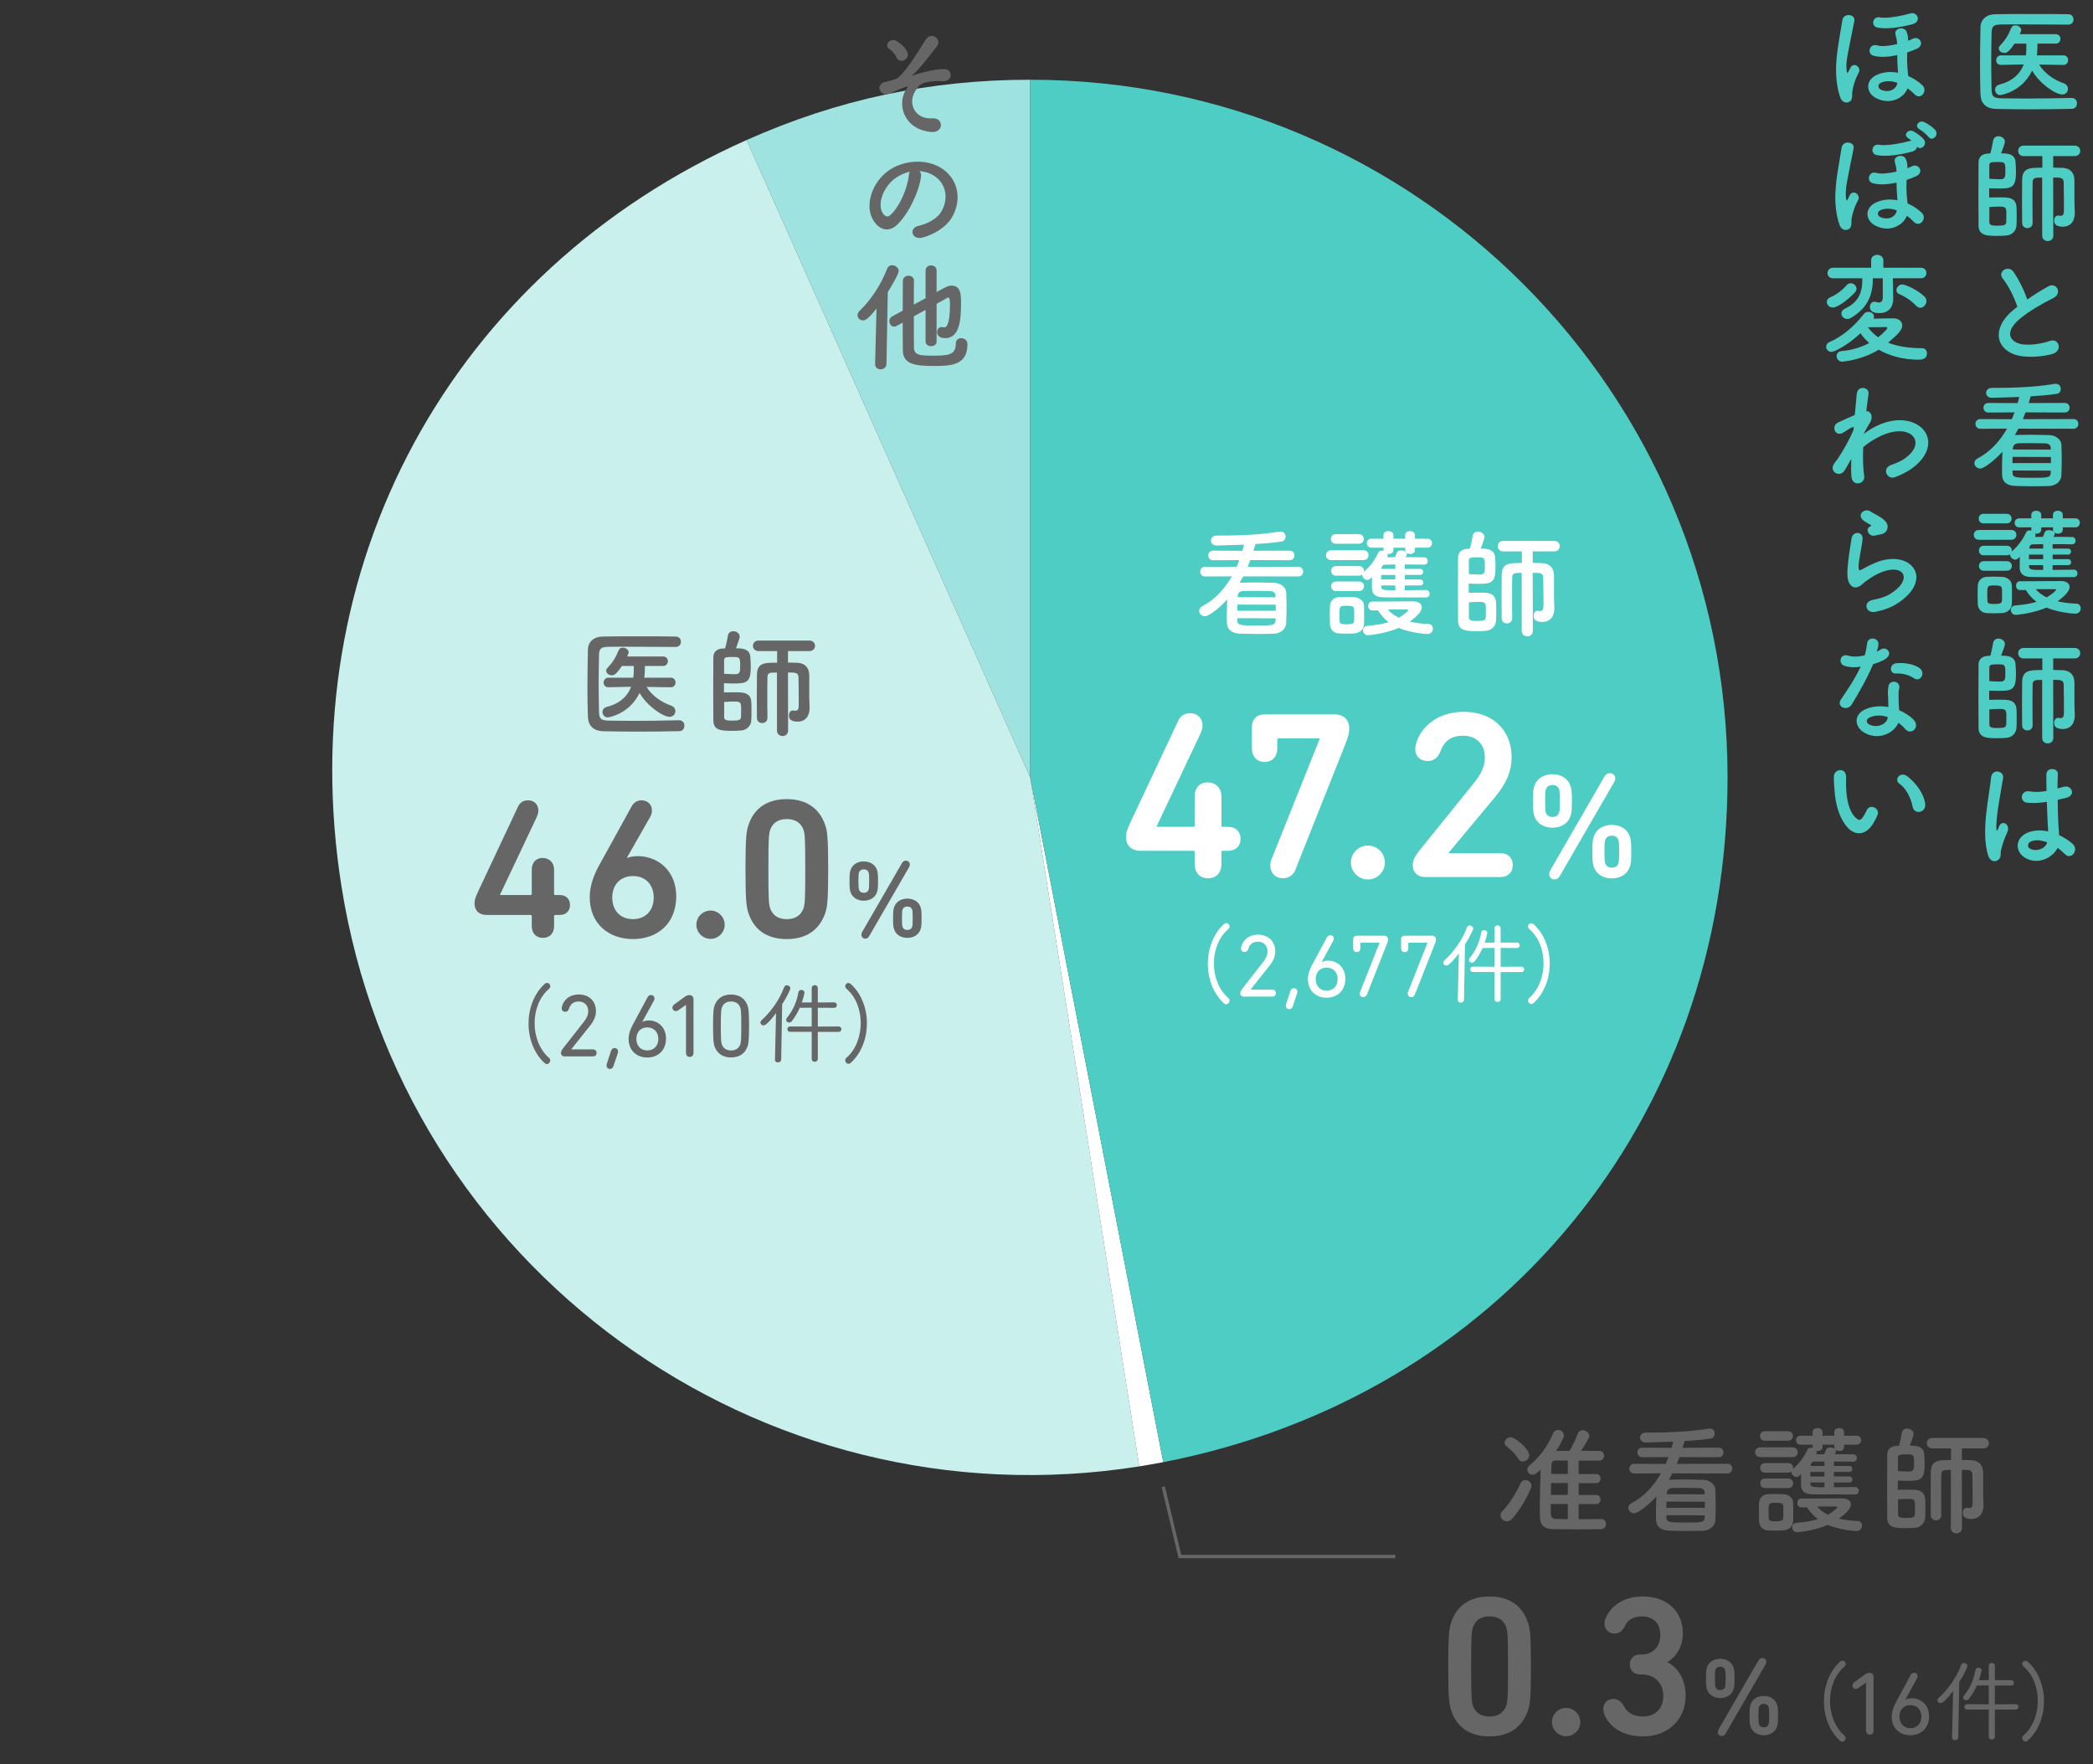 <?xml version="1.0" encoding="utf-8"?>
<!-- Generator: Adobe Illustrator 25.0.1, SVG Export Plug-In . SVG Version: 6.00 Build 0)  -->
<svg version="1.1" xmlns="http://www.w3.org/2000/svg" xmlns:xlink="http://www.w3.org/1999/xlink" x="0px" y="0px"
	 viewBox="0 0 630 531" style="enable-background:new 0 0 630 531;" xml:space="preserve">
<rect x="0" y="0" width="630" height="531" fill="#333333" stroke="none"/>
<style type="text/css">
	.st0{clip-path:url(#SVGID_2_);}
	.st1{fill:#9EE3DF;}
	.st2{fill:#CAF0ED;}
	.st3{fill:#FFFFFF;}
	.st4{fill:#4ECDC4;}
	.st5{fill:#666666;}
	.st6{fill:none;stroke:#666666;stroke-miterlimit:10;}
</style>
<g id="レイヤー_1">
</g>
<g id="アートワーク">
	<g>
		<defs>
			<rect id="SVGID_1_" width="630" height="531"/>
		</defs>
		<clipPath id="SVGID_2_">
			<use xlink:href="#SVGID_1_"  style="overflow:visible;"/>
		</clipPath>
		<g class="st0">
			<g>
				<g>
					<g>
						<g>
							<path class="st1" d="M310.1,233.98L224.73,42.15C252.26,29.89,279.96,24,310.1,24V233.98z"/>
						</g>
					</g>
					<g>
						<g>
							<path class="st2" d="M310.1,233.98l32.84,207.4c-114.5,18.14-222.02-60.01-240.15-174.55
								C87.55,170.62,135.77,81.78,224.73,42.15L310.1,233.98z"/>
						</g>
					</g>
					<g>
						<g>
							<path class="st3" d="M310.1,233.98l40.05,206.13c-1.37,0.27-5.84,1.06-7.22,1.27L310.1,233.98z"/>
						</g>
					</g>
					<g>
						<g>
							<path class="st4" d="M310.1,233.98V24C426.02,24,520,118.01,520,233.98c0,102.98-68.8,186.48-169.85,206.13L310.1,233.98z"/>
						</g>
					</g>
				</g>
				<g>
					<g>
						<path class="st3" d="M374.21,173.49l-1.08,1.94l0.18-0.04c1.69-0.04,2.95-0.07,4.21-0.07c1.69,0,3.35,0.04,5.98,0.11
							c2.05,0.04,3.56,1.44,3.64,2.77c0.07,1.66,0.11,3.17,0.11,4.64c0,1.51-0.04,3.02-0.11,4.75c-0.07,1.66-1.58,3.13-3.82,3.17
							c-1.76,0.04-3.13,0.07-4.43,0.07c-1.84,0-3.49-0.04-5.76-0.11c-2.45-0.07-3.78-1.37-3.82-3.13c-0.04-0.72-0.04-1.4-0.04-2.09
							c0-1.73,0.07-3.42,0.14-5.08c-2.34,2.59-5.54,5.08-6.73,5.08c-0.97,0-1.73-0.83-1.73-1.66c0-0.5,0.29-1.04,0.97-1.4
							c3.82-1.98,6.73-5.22,8.86-8.96l-8.03,0.04c-0.97,0-1.48-0.72-1.48-1.48c0-0.72,0.5-1.44,1.48-1.44l9.47,0.04
							c0.29-0.68,0.58-1.37,0.83-2.05l-7.88,0.04c-0.97,0-1.48-0.72-1.48-1.44c0-0.72,0.5-1.44,1.48-1.44l8.82,0.04
							c0.18-0.61,0.32-1.22,0.47-1.84c-0.04,0-7.49,0.25-8.28,0.25c-1.12,0-1.69-0.76-1.69-1.48c0-0.76,0.58-1.51,1.73-1.51
							c4.79,0,12.2-0.07,18.79-1.19c0.14-0.04,0.29-0.04,0.4-0.04c1.08,0,1.55,0.76,1.55,1.51c0,0.72-0.4,1.4-1.19,1.51
							c-2.3,0.36-5.08,0.58-7.88,0.76c-0.18,0.68-0.36,1.33-0.58,2.02l10.83-0.04c1.01,0,1.48,0.72,1.48,1.44
							c0,0.72-0.47,1.44-1.48,1.44l-11.77-0.04c-0.25,0.68-0.54,1.37-0.83,2.05l15.23-0.04c1.01,0,1.48,0.72,1.48,1.44
							c0,0.76-0.47,1.48-1.48,1.48L374.21,173.49z M384,182.02l-11.55-0.04c0,0.61-0.04,1.26-0.04,1.87H384V182.02z M383.96,186.12
							l-11.55-0.04l0.04,0.72c0,1.48,1.01,1.48,6.26,1.48c4.25,0,5.18-0.04,5.22-1.48L383.96,186.12z M383.93,179.28
							c-0.04-0.83-0.54-1.33-1.69-1.37c-2.02-0.04-3.31-0.07-4.82-0.07c-0.9,0-1.91,0-3.17,0.04c-1.08,0.04-1.66,0.72-1.69,1.4
							l-0.04,0.47l11.41,0.04V179.28z"/>
						<path class="st3" d="M400.67,168.59c-1.04,0-1.55-0.72-1.55-1.48c0-0.72,0.5-1.48,1.55-1.48h9.72c1.04,0,1.55,0.72,1.55,1.48
							c0,0.72-0.5,1.48-1.55,1.48H400.67z M407.58,190.66c-0.76,0.04-1.55,0.07-2.34,0.07s-1.55-0.04-2.27-0.07
							c-1.62-0.11-2.63-1.26-2.66-2.84c0-0.94-0.04-1.87-0.04-2.77s0.04-1.76,0.04-2.56c0.04-1.37,0.9-2.63,2.63-2.74
							c0.68-0.04,1.4-0.07,2.12-0.07c0.9,0,1.8,0.04,2.63,0.07c1.37,0.07,2.84,1.01,2.88,2.56c0.04,0.83,0.04,1.8,0.04,2.77
							c0,0.97,0,1.91-0.04,2.7C410.53,189.4,409.38,190.55,407.58,190.66z M402.04,163.66c-0.97,0-1.44-0.72-1.44-1.44
							c0-0.72,0.47-1.44,1.44-1.44h6.98c0.97,0,1.48,0.72,1.48,1.44c0,0.72-0.5,1.44-1.48,1.44H402.04z M422.84,176.22v1.44
							c2.23,0,4.54-0.04,6.41-0.07c0.72,0,1.08,0.58,1.08,1.12c0,0.54-0.36,1.12-1.08,1.12c-10.33,0-11.23,0-12.96-0.04
							c-1.94-0.04-3.31-0.76-3.35-2.74c0-0.86,0-2.12,0.04-3.38c-0.72,0.9-1.3,0.9-1.37,0.9c-0.83,0-1.58-0.76-1.58-1.51
							c0-0.04,0-0.07,0-0.11c-0.25,0.18-0.54,0.32-0.94,0.32h-6.98c-0.97,0-1.44-0.72-1.44-1.44c0-0.72,0.47-1.44,1.44-1.44h6.98
							c0.97,0,1.48,0.72,1.48,1.44c0,0.11-0.04,0.18-0.04,0.29c1.76-1.51,3.24-3.38,4.32-5.72c0.22-0.47,0.65-0.65,1.08-0.65
							c0.18,0,0.36,0.04,0.54,0.07c-0.04-0.07-0.04-0.18-0.04-0.29v-0.68h-3.64c-0.9,0-1.37-0.68-1.37-1.37
							c0-0.65,0.47-1.33,1.37-1.33h3.64v-1.08c0-0.83,0.76-1.22,1.51-1.22c0.72,0,1.48,0.4,1.48,1.22v1.08h3.53v-1.08
							c0-0.83,0.72-1.22,1.48-1.22c0.72,0,1.48,0.4,1.48,1.22v1.08h3.74c0.94,0,1.4,0.68,1.4,1.33c0,0.68-0.47,1.37-1.4,1.37h-3.74
							v0.68c0,0.83-0.68,1.22-1.4,1.22c-0.43,0-0.86-0.14-1.15-0.4c0.07,0.11,0.14,0.25,0.14,0.4c0,0.22-0.22,0.58-0.4,0.97
							c2.02,0,4,0,5.62,0.04c0.68,0,1.04,0.58,1.04,1.12s-0.36,1.08-1.08,1.08h-0.04c-1.62-0.04-3.71-0.04-5.79-0.04v1.33h4.64
							c0.61,0,0.9,0.43,0.9,0.9c0,0.43-0.29,0.9-0.9,0.9h-4.64v1.37h4.64c0.61,0,0.94,0.47,0.94,0.94c0,0.43-0.32,0.86-0.94,0.86
							H422.84z M402.11,177.91c-0.97,0-1.44-0.72-1.44-1.44s0.47-1.44,1.44-1.44h6.98c0.97,0,1.48,0.72,1.48,1.44
							s-0.5,1.44-1.48,1.44H402.11z M407.62,185.18c0-0.68,0-1.37-0.04-1.87c-0.07-0.9-0.9-0.97-2.2-0.97c-2.2,0-2.2,0.07-2.2,2.81
							c0,0.68,0.04,1.37,0.04,1.91c0.04,0.79,0.83,0.86,2.09,0.86c1.55,0,2.23-0.22,2.27-0.9
							C407.62,186.52,407.62,185.83,407.62,185.18z M412.98,183.71c-0.79,0-1.15-0.65-1.15-1.3c0-0.65,0.4-1.33,1.15-1.33
							c0,0,11.52-0.07,12.35-0.07c1.8,0,2.63,0.83,2.63,1.84c0,1.55-2.52,3.46-3.6,4.25c1.62,0.4,3.49,0.65,5.72,0.72
							c0.79,0.04,1.22,0.72,1.22,1.44c0,0.79-0.54,1.58-1.66,1.58c-1.19,0-5.65-0.54-8.64-1.84c-3.53,1.58-8.53,2.2-9.25,2.2
							c-0.94,0-1.48-0.76-1.48-1.51c0-0.65,0.4-1.26,1.37-1.33c2.63-0.22,4.68-0.58,6.37-1.08c-1.33-1.01-2.41-2.2-3.24-3.56H412.98
							z M420,173.05h-4.25c0,0.43-0.04,0.9-0.04,1.37H420V173.05z M420,176.22h-4.25v0.25c0,1.19,0.61,1.19,4.25,1.19V176.22z
							 M420,169.92l-3.1,0.04c-0.54,0-0.97,0.29-1.04,1.04l-0.04,0.25H420V169.92z M422.95,164.85h-3.53v0.68
							c0,0.83-0.72,1.22-1.44,1.22c-0.14,0-0.25,0-0.4-0.04c0.07,0.14,0.11,0.32,0.11,0.5c0,0.18-0.04,0.36-0.14,0.54
							c0.76,0,1.55-0.04,2.38-0.04c0.18-0.4,0.32-0.79,0.54-1.37c0.18-0.47,0.68-0.65,1.26-0.65c0.5,0,1.08,0.14,1.4,0.43
							c-0.11-0.18-0.18-0.36-0.18-0.61V164.85z M423.92,183.6c0-0.14-0.29-0.14-0.5-0.14c-5.65,0-5.65,0-5.65,0
							c0.83,0.97,1.87,1.8,3.28,2.48C422.74,184.97,423.92,183.85,423.92,183.6z"/>
						<path class="st3" d="M442.43,165.17c0.36-1.26,0.68-2.7,0.83-3.78c0.14-0.97,0.86-1.4,1.62-1.4c0.94,0,1.94,0.65,1.94,1.62
							c0,0.54-0.76,2.59-1.12,3.53c1.58,0,4.14,0,4.32,2.59c0.07,1.01,0.14,2.02,0.14,2.92c0,4.86-1.26,5.08-5.33,5.08
							c-0.9,0-1.84-0.04-2.74-0.07c0,0,0,0,0,2.77c1.08-0.04,2.34-0.04,3.53-0.04c2.12,0,4.64,0,4.71,3.13
							c0.04,0.83,0.04,1.76,0.04,2.7c0,0.9,0,1.84-0.07,2.7c-0.11,1.66-1.48,2.84-3.02,2.95c-0.9,0.07-1.73,0.11-2.56,0.11
							c-3.42,0-5.83-0.07-5.83-3.2c0-2.41-0.04-5.87-0.04-9.36c0-3.53,0.04-7.02,0.04-9.47c0-1.76,1.01-2.7,3.06-2.77H442.43z
							 M442.14,172.8c1.01,0.04,2.23,0.14,3.24,0.14c1.58,0,1.58-0.76,1.58-2.56c0-2.59-0.14-2.63-2.45-2.63
							c-1.94,0-2.38,0.14-2.38,1.01V172.8z M442.14,185.83c0,0.94,0.72,1.08,2.52,1.08c2.05,0,2.56-0.25,2.56-1.22
							c0-0.61,0.04-1.48,0.04-2.3c0-1.94-0.14-2.23-2.2-2.23c-0.9,0-1.94,0.07-2.92,0.14V185.83z M458.05,172.44
							c-2.2,0-2.81,0-2.88,1.37c-0.04,1.55-0.04,3.67-0.04,5.87s0,4.46,0.04,6.37v0.04c0,1.04-0.79,1.55-1.58,1.55
							s-1.58-0.5-1.58-1.55c0-2.02-0.04-4.28-0.04-6.52c0-2.27,0.04-4.46,0.04-6.37c0.04-3.74,2.23-3.74,6.08-3.74v-3.49h-5.62
							c-1.08,0-1.66-0.79-1.66-1.58c0-0.79,0.58-1.58,1.66-1.58h15.3c1.15,0,1.73,0.79,1.73,1.58c0,0.79-0.58,1.58-1.73,1.58h-6.41
							v3.46c0.97,0,1.91,0.04,2.84,0.07c2.16,0.11,3.53,1.33,3.56,3.74c0,0,0,0,0,6.95c0,0.61,0.07,1.33,0.11,2.66
							c0,0.07,0,0.11,0,0.18c0,2.48-1.26,4.18-3.6,4.18c-1.98,0-2.63-0.76-2.63-1.84c0-0.76,0.4-1.51,1.12-1.51
							c0.07,0,0.11,0,0.14,0c0.22,0.04,0.47,0.07,0.68,0.07c0.58,0,1.01-0.25,1.01-1.58c0,0,0-5.87-0.07-8.53
							c-0.07-1.4-0.97-1.4-3.17-1.4l0.04,17.46c0,1.12-0.83,1.66-1.66,1.66c-0.86,0-1.69-0.54-1.69-1.66V172.44z"/>
						<path class="st3" d="M338.93,251.98c0-1.44,0.36-2.3,1.37-4.54l14.19-30.17c0.72-1.66,1.87-2.59,3.74-2.59
							c2.23,0,3.74,1.44,3.74,3.74c0,0.65-0.22,1.51-0.65,2.45l-13.18,27.87v0.14h11.02c0.29,0,0.43-0.14,0.43-0.43v-8.78
							c0-2.59,1.66-4.18,3.89-4.18c2.3,0,4.18,1.58,4.18,4.18v8.78c0,0.29,0.14,0.43,0.43,0.43h1.58c2.38,0,3.75,1.51,3.75,3.6
							s-1.37,3.6-3.75,3.6h-1.58c-0.29,0-0.43,0.14-0.43,0.43v3.6c0,2.66-1.66,4.25-4.03,4.25s-4.03-1.58-4.03-4.25v-3.6
							c0-0.29-0.14-0.43-0.43-0.43h-15.91C340.52,256.08,338.93,254.42,338.93,251.98z"/>
						<path class="st3" d="M382.66,258.82l14.55-36.36v-0.22h-12.31c-0.29,0-0.43,0.14-0.43,0.43v2.59c0,2.52-1.58,4.1-3.82,4.1
							c-2.23,0-3.82-1.58-3.82-4.1v-6.41c0-2.38,1.44-3.82,3.89-3.82h20.95c2.88,0,4.46,1.66,4.46,4.25c0,1.3-0.29,2.45-1.37,5.18
							l-14.83,37.3c-0.65,1.73-2.16,2.59-3.74,2.59c-2.3,0-3.82-1.58-3.82-3.82C382.37,259.97,382.44,259.39,382.66,258.82z"/>
						<path class="st3" d="M411.74,254.5c2.81,0,5.11,2.3,5.11,5.11c0,2.81-2.3,5.11-5.11,5.11s-5.11-2.3-5.11-5.11
							C406.63,256.8,408.93,254.5,411.74,254.5z"/>
						<path class="st3" d="M427.71,255.43l15.99-19.8c2.02-2.52,3.24-4.9,3.24-7.63c0-3.96-2.52-6.55-6.55-6.55
							c-3.53,0-5.62,1.51-6.84,4.75c-0.72,1.87-2.09,2.88-3.74,2.88c-2.23,0-3.82-1.37-3.82-3.6c0-0.36,0.07-0.72,0.14-1.15
							c1.08-4.97,6.12-10.08,14.47-10.08c9,0,14.4,5.83,14.4,13.61c0,4.61-1.87,8.28-4.9,11.95l-14.04,16.85v0.14h15.55
							c2.38,0,3.74,1.51,3.74,3.6c0,2.09-1.37,3.6-3.74,3.6h-22.54c-2.38,0-3.82-1.44-3.82-3.53
							C425.27,258.82,425.91,257.59,427.71,255.43z"/>
						<path class="st3" d="M461.85,245.6c-0.32-0.94-0.41-1.71-0.41-4.5c0-2.79,0.09-3.55,0.41-4.5c0.67-2.16,2.74-3.56,5.44-3.56
							s4.77,1.4,5.44,3.56c0.32,0.94,0.41,1.71,0.41,4.5c0,2.79-0.09,3.56-0.41,4.5c-0.67,2.16-2.74,3.55-5.44,3.55
							S462.53,247.76,461.85,245.6z M469.28,244.61c0.14-0.41,0.23-0.99,0.23-3.51c0-2.52-0.09-3.1-0.23-3.51
							c-0.27-0.85-1.03-1.3-1.98-1.3s-1.71,0.45-1.98,1.3c-0.14,0.41-0.23,0.99-0.23,3.51c0,2.52,0.09,3.1,0.23,3.51
							c0.27,0.85,1.03,1.3,1.98,1.3S469.01,245.46,469.28,244.61z M466.58,262.06l16.38-28.35c0.41-0.68,0.9-0.99,1.62-0.99
							c0.95,0,1.62,0.68,1.62,1.62c0,0.36-0.13,0.72-0.32,1.04l-16.38,28.3c-0.36,0.67-0.9,1.03-1.58,1.03
							c-0.95,0-1.62-0.67-1.62-1.62C466.31,262.74,466.4,262.38,466.58,262.06z M479.31,256.35c0-2.79,0.09-3.55,0.41-4.5
							c0.67-2.16,2.74-3.56,5.44-3.56s4.77,1.4,5.44,3.56c0.32,0.94,0.41,1.71,0.41,4.5c0,2.79-0.09,3.56-0.41,4.5
							c-0.67,2.16-2.74,3.55-5.44,3.55s-4.77-1.39-5.44-3.55C479.4,259.91,479.31,259.14,479.31,256.35z M485.16,261.17
							c0.95,0,1.71-0.45,1.98-1.3c0.14-0.41,0.23-0.99,0.23-3.51c0-2.52-0.09-3.1-0.23-3.51c-0.27-0.85-1.03-1.3-1.98-1.3
							s-1.71,0.45-1.98,1.3c-0.14,0.41-0.23,0.99-0.23,3.51c0,2.52,0.09,3.1,0.23,3.51C483.45,260.72,484.22,261.17,485.16,261.17z"
							/>
						<path class="st3" d="M368.42,302c-3.21-2.92-4.86-7.4-4.86-11.9c0-4.45,1.59-8.91,4.8-11.9c0.27-0.24,0.54-0.35,0.78-0.35
							c0.54,0,0.97,0.46,0.97,1c0,0.27-0.13,0.57-0.43,0.84c-2.86,2.46-4.29,6.37-4.29,10.29c0,3.94,1.43,7.91,4.32,10.42
							c0.27,0.24,0.38,0.51,0.38,0.78c0,0.57-0.49,1.11-1.03,1.11C368.85,302.27,368.63,302.19,368.42,302z"/>
						<path class="st3" d="M374,297.49l6.26-7.99c0.84-1.08,1.27-2.02,1.27-3.16c0-1.67-1.11-2.89-2.89-2.89
							c-1.62,0-2.51,0.86-2.92,2.21c-0.19,0.59-0.59,0.89-1.05,0.89c-0.67,0-1.13-0.41-1.13-1.05c0-0.11,0.03-0.3,0.05-0.41
							c0.43-1.89,2.08-3.75,5.13-3.75c3.16,0,5.13,2.13,5.13,4.99c0,1.65-0.65,3.02-1.81,4.45l-5.61,7.05v0.05h6.51
							c0.7,0,1.11,0.43,1.11,1.05s-0.41,1.05-1.11,1.05h-8.5c-0.7,0-1.11-0.43-1.11-1C373.33,298.52,373.52,298.14,374,297.49z"/>
						<path class="st3" d="M388.4,298.3c0.19-0.54,0.54-0.84,1.03-0.84c0.59,0,1.08,0.38,1.08,1.03c0,0.16-0.03,0.38-0.08,0.54
							l-1.32,3.89c-0.19,0.54-0.54,0.84-1.03,0.84c-0.59,0-1.03-0.38-1.03-1.03c0-0.16,0.03-0.38,0.08-0.54L388.4,298.3z"/>
						<path class="st3" d="M394.92,290.5l4.48-8.34c0.22-0.41,0.59-0.65,1.03-0.65c0.59,0,1.05,0.41,1.05,1.03
							c0,0.22-0.05,0.46-0.19,0.68l-3.46,6.32l0.05,0.05c0.35-0.24,1.05-0.43,1.86-0.43c2.89,0,5.21,2.11,5.21,5.45
							c0,3.59-2.46,5.7-5.64,5.7c-3.21,0-5.62-2.11-5.62-5.61C393.7,293.22,394.21,291.79,394.92,290.5z M399.32,298.19
							c2,0,3.32-1.43,3.32-3.48c0-2.05-1.32-3.46-3.32-3.46c-2,0-3.29,1.4-3.29,3.46C396.02,296.76,397.32,298.19,399.32,298.19z"/>
						<path class="st3" d="M409.39,298.57l5.83-14.74v-0.08h-5.59c-0.11,0-0.16,0.08-0.16,0.19v1.46c0,0.73-0.43,1.19-1.08,1.19
							c-0.65,0-1.08-0.46-1.08-1.19v-2.7c0-0.65,0.41-1.05,1.08-1.05h8.21c0.78,0,1.21,0.46,1.21,1.16c0,0.35-0.08,0.67-0.38,1.4
							l-5.99,15.17c-0.22,0.49-0.62,0.76-1.08,0.76c-0.62,0-1.08-0.46-1.08-1.08C409.28,298.89,409.33,298.73,409.39,298.57z"/>
						<path class="st3" d="M423.82,298.57l5.83-14.74v-0.08h-5.59c-0.11,0-0.16,0.08-0.16,0.19v1.46c0,0.73-0.43,1.19-1.08,1.19
							c-0.65,0-1.08-0.46-1.08-1.19v-2.7c0-0.65,0.41-1.05,1.08-1.05h8.21c0.78,0,1.21,0.46,1.21,1.16c0,0.35-0.08,0.67-0.38,1.4
							l-5.99,15.17c-0.22,0.49-0.62,0.76-1.08,0.76c-0.62,0-1.08-0.46-1.08-1.08C423.71,298.89,423.76,298.73,423.82,298.57z"/>
						<path class="st3" d="M438.8,300.95l0.32-13.98c-2.7,3.56-3.48,3.67-3.78,3.67c-0.51,0-0.92-0.4-0.92-0.86
							c0-0.24,0.11-0.46,0.32-0.67c2.75-2.51,5.37-6.02,6.8-9.93c0.16-0.43,0.51-0.62,0.84-0.62c0.51,0,1.05,0.4,1.05,0.94
							c0,0.38-1.03,2.54-2.46,4.8l-0.3,16.63c-0.03,0.57-0.51,0.86-0.97,0.86s-0.92-0.27-0.92-0.81V300.95z M449.84,292.58h-6.45
							c-0.57,0-0.86-0.41-0.86-0.81c0-0.41,0.3-0.81,0.84-0.81l6.48,0.03v-5.67l-3.59,0.03c-0.65,1.46-1.43,2.81-2.35,3.97
							c-0.24,0.32-0.57,0.46-0.84,0.46c-0.49,0-0.92-0.38-0.92-0.81c0-0.16,0.05-0.35,0.19-0.51c1.51-1.86,2.94-4.4,3.51-7.77
							c0.08-0.51,0.46-0.73,0.84-0.73c0.49,0,1,0.32,1,0.84c0,0.16-0.35,1.7-0.81,2.94h2.97v-4.32c0-0.59,0.46-0.89,0.92-0.89
							s0.92,0.3,0.92,0.89v4.32l4.89-0.03c0.57,0,0.86,0.41,0.86,0.84c0,0.4-0.3,0.81-0.86,0.81l-4.89-0.03v5.67l6.26-0.03
							c0.57,0,0.84,0.41,0.84,0.81c0,0.4-0.27,0.81-0.84,0.81h-6.26v8.12c0,0.59-0.46,0.89-0.92,0.89s-0.92-0.3-0.92-0.89V292.58z"
							/>
						<path class="st3" d="M460.91,302.21c-0.51,0-0.97-0.49-0.97-1.05c0-0.27,0.11-0.54,0.38-0.78c2.86-2.48,4.29-6.48,4.29-10.45
							c0-3.91-1.4-7.83-4.24-10.26c-0.3-0.27-0.43-0.57-0.43-0.84c0-0.51,0.41-0.95,0.92-0.95c0.27,0,0.54,0.11,0.81,0.35
							c3.21,2.94,4.8,7.37,4.8,11.79c0,4.51-1.65,9.02-4.88,11.9C461.36,302.13,461.12,302.21,460.91,302.21z"/>
					</g>
				</g>
				<g>
					<g>
						<path class="st5" d="M204.43,216.8c1.08,0,1.58,0.83,1.58,1.62c0,0.83-0.5,1.66-1.55,1.66c-4.25,0.11-8.49,0.14-12.71,0.14
							c-3.42,0-6.8-0.04-10.04-0.11c-3.13-0.07-4.64-1.69-4.75-4.36c-0.11-2.7-0.14-5.76-0.14-8.93c0-3.85,0.07-7.77,0.14-11.3
							c0.04-2.3,1.76-3.89,4.46-3.92c3.13-0.07,6.95-0.07,10.8-0.07c3.89,0,7.81,0,11.16,0.07c1.08,0,1.58,0.79,1.58,1.58
							c0,0.76-0.5,1.55-1.58,1.55c-4.64-0.04-10.26-0.07-14.9-0.07c-2.09,0-4,0-5.54,0.04c-2.05,0.04-2.59,0.61-2.63,2.45
							c-0.07,2.92-0.11,5.9-0.11,8.82s0.04,5.8,0.11,8.49c0.07,2.05,0.79,2.38,2.99,2.45c2.16,0.04,4.57,0.07,7.13,0.07
							c4.39,0,9.21-0.07,13.97-0.18H204.43z M201.88,206.87l-7.27-0.11c1.69,2.74,4.57,4.64,7.38,5.62c0.9,0.32,1.3,1.01,1.3,1.69
							c0,0.86-0.65,1.69-1.73,1.69c-2.02,0-6.88-3.31-9.04-7.2c-3.17,6.55-9.5,7.38-9.61,7.38c-0.97,0-1.55-0.83-1.55-1.62
							c0-0.65,0.36-1.3,1.3-1.55c4.25-1.08,6.33-3.49,7.31-6.05l-6.8,0.14h-0.04c-0.97,0-1.44-0.68-1.44-1.4
							c0-0.72,0.5-1.48,1.48-1.48h7.45l0.11-1.08c0.04-0.72,0.04-1.58,0.04-2.45h-3.56c-1.76,2.63-2.45,2.81-3.06,2.81
							c-0.86,0-1.69-0.61-1.69-1.37c0-0.29,0.11-0.58,0.4-0.86c1.62-1.69,2.45-3.06,3.35-5.29c0.25-0.58,0.72-0.79,1.26-0.79
							c0.86,0,1.76,0.61,1.76,1.44c0,0.07,0,0.22-0.43,1.22h10.83c0.94,0,1.4,0.72,1.4,1.4c0,0.72-0.47,1.44-1.4,1.44h-5.51
							c0,0.43-0.04,2.66-0.18,3.53h7.96c0.97,0,1.44,0.72,1.44,1.44s-0.47,1.44-1.4,1.44H201.88z"/>
						<path class="st5" d="M218.26,195.17c0.36-1.26,0.68-2.7,0.83-3.78c0.14-0.97,0.86-1.4,1.62-1.4c0.94,0,1.94,0.65,1.94,1.62
							c0,0.54-0.76,2.59-1.12,3.53c1.58,0,4.14,0,4.32,2.59c0.07,1.01,0.14,2.02,0.14,2.92c0,4.86-1.26,5.08-5.33,5.08
							c-0.9,0-1.84-0.04-2.74-0.07c0,0,0,0,0,2.77c1.08-0.04,2.34-0.04,3.53-0.04c2.12,0,4.64,0,4.71,3.13
							c0.04,0.83,0.04,1.76,0.04,2.7c0,0.9,0,1.84-0.07,2.7c-0.11,1.66-1.48,2.84-3.02,2.95c-0.9,0.07-1.73,0.11-2.56,0.11
							c-3.42,0-5.83-0.07-5.83-3.2c0-2.41-0.04-5.87-0.04-9.36c0-3.53,0.04-7.02,0.04-9.47c0-1.76,1.01-2.7,3.06-2.77H218.26z
							 M217.97,202.8c1.01,0.04,2.23,0.14,3.24,0.14c1.58,0,1.58-0.76,1.58-2.56c0-2.59-0.14-2.63-2.45-2.63
							c-1.94,0-2.38,0.14-2.38,1.01V202.8z M217.97,215.83c0,0.94,0.72,1.08,2.52,1.08c2.05,0,2.56-0.25,2.56-1.22
							c0-0.61,0.04-1.48,0.04-2.3c0-1.94-0.14-2.23-2.2-2.23c-0.9,0-1.94,0.07-2.92,0.14V215.83z M233.88,202.44
							c-2.2,0-2.81,0-2.88,1.37c-0.04,1.55-0.04,3.67-0.04,5.87s0,4.46,0.04,6.37v0.04c0,1.04-0.79,1.55-1.58,1.55
							s-1.58-0.5-1.58-1.55c0-2.02-0.04-4.28-0.04-6.52c0-2.27,0.04-4.46,0.04-6.37c0.04-3.74,2.23-3.74,6.08-3.74v-3.49h-5.62
							c-1.08,0-1.66-0.79-1.66-1.58c0-0.79,0.58-1.58,1.66-1.58h15.3c1.15,0,1.73,0.79,1.73,1.58c0,0.79-0.58,1.58-1.73,1.58h-6.41
							v3.46c0.97,0,1.91,0.04,2.84,0.07c2.16,0.11,3.53,1.33,3.56,3.74c0,0,0,0,0,6.95c0,0.61,0.07,1.33,0.11,2.66
							c0,0.07,0,0.11,0,0.18c0,2.48-1.26,4.18-3.6,4.18c-1.98,0-2.63-0.76-2.63-1.84c0-0.76,0.4-1.51,1.12-1.51
							c0.07,0,0.11,0,0.14,0c0.22,0.04,0.47,0.07,0.68,0.07c0.58,0,1.01-0.25,1.01-1.58c0,0,0-5.87-0.07-8.53
							c-0.07-1.4-0.97-1.4-3.17-1.4l0.04,17.46c0,1.12-0.83,1.66-1.66,1.66c-0.86,0-1.69-0.54-1.69-1.66V202.44z"/>
						<path class="st5" d="M142.84,271.98c0-1.2,0.3-1.92,1.14-3.78l11.82-25.14c0.6-1.38,1.56-2.16,3.12-2.16
							c1.86,0,3.12,1.2,3.12,3.12c0,0.54-0.18,1.26-0.54,2.04l-10.98,23.22v0.12h9.18c0.24,0,0.36-0.12,0.36-0.36v-7.32
							c0-2.16,1.38-3.48,3.24-3.48c1.92,0,3.48,1.32,3.48,3.48v7.32c0,0.24,0.12,0.36,0.36,0.36h1.32c1.98,0,3.12,1.26,3.12,3
							s-1.14,3-3.12,3h-1.32c-0.24,0-0.36,0.12-0.36,0.36v3c0,2.22-1.38,3.54-3.36,3.54c-1.98,0-3.36-1.32-3.36-3.54v-3
							c0-0.24-0.12-0.36-0.36-0.36h-13.26C144.16,275.4,142.84,274.02,142.84,271.98z"/>
						<path class="st5" d="M180.21,260.7l9.9-17.94c0.66-1.26,1.74-1.86,3-1.86c1.68,0,3.12,1.14,3.12,3c0,0.6-0.12,1.26-0.48,1.92
							l-7.02,12.3l0.12,0.12c0.6-0.3,1.8-0.54,3.06-0.54c6.3,0,11.64,4.56,11.64,12.06c0,8.34-5.76,12.9-13.02,12.9
							s-13.02-4.56-13.02-12.6C177.51,266.82,178.65,263.58,180.21,260.7z M190.53,276.66c3.84,0,6.24-2.64,6.24-6.48
							s-2.4-6.48-6.24-6.48s-6.24,2.64-6.24,6.48S186.69,276.66,190.53,276.66z"/>
						<path class="st5" d="M213.87,274.08c2.34,0,4.26,1.92,4.26,4.26s-1.92,4.26-4.26,4.26s-4.26-1.92-4.26-4.26
							S211.53,274.08,213.87,274.08z"/>
						<path class="st5" d="M224.39,261.6c0-9.48,0.3-11.4,0.84-13.08c1.62-5.1,5.52-7.98,11.58-7.98s9.96,2.88,11.64,7.98
							c0.54,1.68,0.84,3.6,0.84,13.08s-0.3,11.4-0.84,13.08c-1.68,5.1-5.58,7.98-11.64,7.98s-9.96-2.88-11.58-7.98
							C224.7,273,224.39,271.08,224.39,261.6z M236.81,276.66c2.52,0,4.26-1.08,5.04-3.24c0.42-1.26,0.54-2.64,0.54-11.82
							c0-9.18-0.12-10.56-0.54-11.82c-0.78-2.16-2.52-3.24-5.04-3.24s-4.2,1.08-4.98,3.24c-0.42,1.26-0.54,2.64-0.54,11.82
							c0,9.18,0.12,10.56,0.54,11.82C232.61,275.58,234.29,276.66,236.81,276.66z"/>
						<path class="st5" d="M256.01,268.5c-0.23-0.69-0.3-1.25-0.3-3.3s0.07-2.61,0.3-3.3c0.5-1.58,2.01-2.61,3.99-2.61
							s3.5,1.02,3.99,2.61c0.23,0.69,0.3,1.25,0.3,3.3s-0.07,2.61-0.3,3.3c-0.5,1.58-2.01,2.61-3.99,2.61
							S256.51,270.09,256.01,268.5z M261.46,267.78c0.1-0.3,0.17-0.73,0.17-2.57s-0.07-2.28-0.17-2.57
							c-0.2-0.63-0.76-0.96-1.45-0.96s-1.25,0.33-1.45,0.96c-0.1,0.3-0.17,0.73-0.17,2.57s0.07,2.28,0.17,2.57
							c0.2,0.63,0.76,0.96,1.45,0.96S261.26,268.4,261.46,267.78z M259.48,280.58l12.01-20.79c0.3-0.49,0.66-0.73,1.19-0.73
							c0.69,0,1.19,0.5,1.19,1.19c0,0.26-0.1,0.53-0.23,0.76l-12.01,20.76c-0.26,0.49-0.66,0.76-1.16,0.76
							c-0.69,0-1.19-0.5-1.19-1.19C259.28,281.08,259.35,280.81,259.48,280.58z M268.82,276.39c0-2.05,0.07-2.61,0.3-3.3
							c0.5-1.58,2.01-2.61,3.99-2.61c1.98,0,3.5,1.02,3.99,2.61c0.23,0.69,0.3,1.25,0.3,3.3c0,2.05-0.07,2.61-0.3,3.3
							c-0.5,1.58-2.01,2.61-3.99,2.61c-1.98,0-3.5-1.02-3.99-2.61C268.88,279,268.82,278.44,268.82,276.39z M273.11,279.92
							c0.69,0,1.25-0.33,1.45-0.96c0.1-0.3,0.17-0.73,0.17-2.57c0-1.85-0.07-2.28-0.17-2.57c-0.2-0.63-0.76-0.96-1.45-0.96
							c-0.69,0-1.25,0.33-1.45,0.96c-0.1,0.3-0.17,0.73-0.17,2.57c0,1.85,0.07,2.28,0.17,2.57
							C271.85,279.59,272.42,279.92,273.11,279.92z"/>
						<path class="st5" d="M163.95,320c-3.21-2.92-4.86-7.4-4.86-11.9c0-4.45,1.59-8.91,4.8-11.9c0.27-0.24,0.54-0.35,0.78-0.35
							c0.54,0,0.97,0.46,0.97,1c0,0.27-0.13,0.57-0.43,0.84c-2.86,2.46-4.29,6.37-4.29,10.29c0,3.94,1.43,7.91,4.32,10.42
							c0.27,0.24,0.38,0.51,0.38,0.78c0,0.57-0.49,1.11-1.03,1.11C164.38,320.27,164.16,320.19,163.95,320z"/>
						<path class="st5" d="M169.53,315.49l6.26-7.99c0.84-1.08,1.27-2.02,1.27-3.16c0-1.67-1.11-2.89-2.89-2.89
							c-1.62,0-2.51,0.86-2.92,2.21c-0.19,0.59-0.59,0.89-1.05,0.89c-0.67,0-1.13-0.41-1.13-1.05c0-0.11,0.03-0.3,0.05-0.41
							c0.43-1.89,2.08-3.75,5.13-3.75c3.16,0,5.13,2.13,5.13,4.99c0,1.65-0.65,3.02-1.81,4.45l-5.61,7.05v0.05h6.51
							c0.7,0,1.11,0.43,1.11,1.05s-0.41,1.05-1.11,1.05h-8.5c-0.7,0-1.11-0.43-1.11-1C168.86,316.52,169.04,316.14,169.53,315.49z"
							/>
						<path class="st5" d="M183.93,316.3c0.19-0.54,0.54-0.84,1.03-0.84c0.59,0,1.08,0.38,1.08,1.03c0,0.16-0.03,0.38-0.08,0.54
							l-1.32,3.89c-0.19,0.54-0.54,0.84-1.03,0.84c-0.59,0-1.03-0.38-1.03-1.03c0-0.16,0.03-0.38,0.08-0.54L183.93,316.3z"/>
						<path class="st5" d="M190.44,308.5l4.48-8.34c0.22-0.41,0.59-0.65,1.03-0.65c0.59,0,1.05,0.41,1.05,1.03
							c0,0.22-0.05,0.46-0.19,0.68l-3.46,6.32l0.05,0.05c0.35-0.24,1.05-0.43,1.86-0.43c2.89,0,5.21,2.11,5.21,5.45
							c0,3.59-2.46,5.7-5.64,5.7c-3.21,0-5.62-2.11-5.62-5.61C189.23,311.22,189.74,309.79,190.44,308.5z M194.84,316.19
							c2,0,3.32-1.43,3.32-3.48c0-2.05-1.32-3.46-3.32-3.46c-2,0-3.29,1.4-3.29,3.46C191.55,314.76,192.85,316.19,194.84,316.19z"/>
						<path class="st5" d="M206.48,302.51h-0.05l-2.32,1.62c-0.19,0.14-0.4,0.22-0.65,0.22c-0.62,0-1.05-0.43-1.05-1.05
							c0-0.35,0.16-0.7,0.59-1l2.97-2.16c0.62-0.46,1.08-0.62,1.57-0.62c0.7,0,1.21,0.49,1.21,1.3v16.11c0,0.76-0.49,1.21-1.13,1.21
							c-0.65,0-1.13-0.46-1.13-1.21V302.51z"/>
						<path class="st5" d="M214.63,308.82c0-4.32,0.19-5.29,0.4-5.99c0.73-2.24,2.48-3.48,5.02-3.48c2.54,0,4.29,1.24,5.02,3.48
							c0.22,0.7,0.4,1.67,0.4,5.99s-0.19,5.29-0.4,5.99c-0.73,2.24-2.48,3.48-5.02,3.48c-2.54,0-4.29-1.24-5.02-3.48
							C214.82,314.11,214.63,313.14,214.63,308.82z M220.05,316.19c1.35,0,2.35-0.62,2.78-1.84c0.19-0.57,0.3-1.35,0.3-5.53
							s-0.11-4.97-0.3-5.53c-0.43-1.21-1.43-1.84-2.78-1.84s-2.35,0.62-2.78,1.84c-0.19,0.57-0.3,1.35-0.3,5.53s0.11,4.97,0.3,5.53
							C217.71,315.57,218.71,316.19,220.05,316.19z"/>
						<path class="st5" d="M233.27,318.95l0.32-13.98c-2.7,3.56-3.48,3.67-3.78,3.67c-0.51,0-0.92-0.4-0.92-0.86
							c0-0.24,0.11-0.46,0.32-0.67c2.75-2.51,5.37-6.02,6.8-9.93c0.16-0.43,0.51-0.62,0.84-0.62c0.51,0,1.05,0.4,1.05,0.94
							c0,0.38-1.03,2.54-2.46,4.8l-0.3,16.63c-0.03,0.57-0.51,0.86-0.97,0.86s-0.92-0.27-0.92-0.81V318.95z M244.31,310.58h-6.45
							c-0.57,0-0.86-0.41-0.86-0.81c0-0.41,0.3-0.81,0.84-0.81l6.48,0.03v-5.67l-3.59,0.03c-0.65,1.46-1.43,2.81-2.35,3.97
							c-0.24,0.32-0.57,0.46-0.84,0.46c-0.49,0-0.92-0.38-0.92-0.81c0-0.16,0.05-0.35,0.19-0.51c1.51-1.86,2.94-4.4,3.51-7.77
							c0.08-0.51,0.46-0.73,0.84-0.73c0.49,0,1,0.32,1,0.84c0,0.16-0.35,1.7-0.81,2.94h2.97v-4.32c0-0.59,0.46-0.89,0.92-0.89
							s0.92,0.3,0.92,0.89v4.32l4.89-0.03c0.57,0,0.86,0.41,0.86,0.84c0,0.4-0.3,0.81-0.86,0.81l-4.89-0.03v5.67l6.26-0.03
							c0.57,0,0.84,0.41,0.84,0.81c0,0.4-0.27,0.81-0.84,0.81h-6.26v8.12c0,0.59-0.46,0.89-0.92,0.89s-0.92-0.3-0.92-0.89V310.58z"
							/>
						<path class="st5" d="M255.38,320.21c-0.51,0-0.97-0.49-0.97-1.05c0-0.27,0.11-0.54,0.38-0.78c2.86-2.48,4.29-6.48,4.29-10.45
							c0-3.91-1.4-7.83-4.24-10.26c-0.3-0.27-0.43-0.57-0.43-0.84c0-0.51,0.41-0.95,0.92-0.95c0.27,0,0.54,0.11,0.81,0.35
							c3.21,2.94,4.8,7.37,4.8,11.79c0,4.51-1.65,9.02-4.88,11.9C255.83,320.13,255.59,320.21,255.38,320.21z"/>
					</g>
				</g>
				<g>
					<g>
						<path class="st5" d="M453.56,457.92c-1.04,0-1.91-0.86-1.91-1.84c0-0.4,0.14-0.83,0.54-1.22c2.3-2.34,4.28-5.65,5.51-8.42
							c0.29-0.65,0.86-0.94,1.44-0.94c0.9,0,1.84,0.65,1.84,1.69s-2.95,6.8-5.76,9.9C454.67,457.67,454.1,457.92,453.56,457.92z
							 M458.34,439.92c-0.5,0-1.01-0.21-1.37-0.83c-1.15-1.91-2.38-2.84-3.53-3.78c-0.4-0.32-0.54-0.68-0.54-1.04
							c0-0.86,0.9-1.66,1.83-1.66c1.4,0,5.58,3.6,5.58,5.36C460.33,439.06,459.32,439.92,458.34,439.92z M481.89,457.2
							c1.01,0,1.51,0.76,1.51,1.51c0,0.79-0.5,1.58-1.55,1.58c-1.8,0.04-4.1,0.04-6.48,0.04c-2.92,0-5.9,0-8.13-0.07
							c-2.12-0.04-3.67-1.01-3.71-3.6c0-0.76-0.04-1.58-0.04-2.45c0-3.74,0.14-8.06,0.25-11.84c-1.19,1.08-1.76,1.51-2.45,1.51
							c-0.9,0-1.55-0.72-1.55-1.51c0-0.47,0.18-0.94,0.68-1.33c2.52-2.02,5.18-5.15,7.02-9.5c0.36-0.83,0.94-1.15,1.55-1.15
							c0.86,0,1.76,0.76,1.76,1.69c0,0.25-0.07,0.5-0.18,0.76c-0.65,1.37-1.37,2.66-2.16,3.89c1.19,0,2.59-0.04,4.07-0.04
							c0.86-1.55,1.94-3.71,2.41-5.11c0.25-0.76,0.86-1.08,1.48-1.08c0.97,0,2.02,0.76,2.02,1.69c0,0.65-1.33,2.77-2.48,4.5
							c2.09,0,4.07,0.04,5.54,0.04c0.9,0,1.37,0.72,1.37,1.44c0,0.76-0.47,1.48-1.4,1.48h-0.04c0,0,0,0-6.19,0v4.03h5.25
							c0.9,0,1.33,0.68,1.33,1.37c0,0.68-0.43,1.37-1.33,1.37h-5.25v3.56h5.25c0.9,0,1.33,0.68,1.33,1.37s-0.43,1.37-1.33,1.37
							h-5.25v4.57c2.3,0,4.68-0.04,6.66-0.07H481.89z M471.92,452.7h-5.15c0,1.01,0,2.02,0.04,2.99c0,0.79,0.43,1.48,1.48,1.51
							s2.3,0.07,3.63,0.07V452.7z M471.92,446.4h-5.04c-0.04,1.19-0.07,2.38-0.07,3.56h5.11V446.4z M471.92,439.63h-3.85
							c-0.58,0-1.04,0.43-1.08,1.4l-0.07,2.63h5V439.63z"/>
						<path class="st5" d="M503.38,443.49l-1.08,1.94l0.18-0.04c1.69-0.04,2.95-0.07,4.21-0.07c1.69,0,3.35,0.04,5.98,0.11
							c2.05,0.04,3.56,1.44,3.64,2.77c0.07,1.66,0.11,3.17,0.11,4.64c0,1.51-0.04,3.02-0.11,4.75c-0.07,1.66-1.58,3.13-3.82,3.17
							c-1.76,0.04-3.13,0.07-4.43,0.07c-1.84,0-3.49-0.04-5.76-0.11c-2.45-0.07-3.78-1.37-3.82-3.13c-0.04-0.72-0.04-1.4-0.04-2.09
							c0-1.73,0.07-3.42,0.14-5.07c-2.34,2.59-5.54,5.07-6.73,5.07c-0.97,0-1.73-0.83-1.73-1.66c0-0.5,0.29-1.04,0.97-1.4
							c3.82-1.98,6.73-5.22,8.86-8.96l-8.03,0.04c-0.97,0-1.48-0.72-1.48-1.48c0-0.72,0.5-1.44,1.48-1.44l9.47,0.04
							c0.29-0.68,0.58-1.37,0.83-2.05l-7.88,0.04c-0.97,0-1.48-0.72-1.48-1.44s0.5-1.44,1.48-1.44l8.82,0.04
							c0.18-0.61,0.32-1.22,0.47-1.84c-0.04,0-7.49,0.25-8.28,0.25c-1.12,0-1.69-0.76-1.69-1.48c0-0.76,0.58-1.51,1.73-1.51
							c4.79,0,12.2-0.07,18.79-1.19c0.14-0.04,0.29-0.04,0.4-0.04c1.08,0,1.55,0.76,1.55,1.51c0,0.72-0.4,1.4-1.19,1.51
							c-2.3,0.36-5.08,0.58-7.88,0.76c-0.18,0.68-0.36,1.33-0.58,2.02l10.83-0.04c1.01,0,1.48,0.72,1.48,1.44s-0.47,1.44-1.48,1.44
							l-11.77-0.04c-0.25,0.68-0.54,1.37-0.83,2.05l15.23-0.04c1.01,0,1.48,0.72,1.48,1.44c0,0.76-0.47,1.48-1.48,1.48
							L503.38,443.49z M513.17,452.02l-11.55-0.04c0,0.61-0.04,1.26-0.04,1.87h11.59V452.02z M513.13,456.12l-11.55-0.04l0.04,0.72
							c0,1.48,1.01,1.48,6.26,1.48c4.25,0,5.18-0.04,5.22-1.48L513.13,456.12z M513.1,449.28c-0.04-0.83-0.54-1.33-1.69-1.37
							c-2.02-0.04-3.31-0.07-4.82-0.07c-0.9,0-1.91,0-3.17,0.04c-1.08,0.04-1.66,0.72-1.69,1.4l-0.04,0.47l11.41,0.04V449.28z"/>
						<path class="st5" d="M529.84,438.59c-1.04,0-1.55-0.72-1.55-1.47c0-0.72,0.5-1.48,1.55-1.48h9.72c1.04,0,1.55,0.72,1.55,1.48
							c0,0.72-0.5,1.47-1.55,1.47H529.84z M536.75,460.66c-0.76,0.04-1.55,0.07-2.34,0.07s-1.55-0.04-2.27-0.07
							c-1.62-0.11-2.63-1.26-2.66-2.84c0-0.94-0.04-1.87-0.04-2.77c0-0.9,0.04-1.76,0.04-2.56c0.04-1.37,0.9-2.63,2.63-2.74
							c0.68-0.04,1.4-0.07,2.12-0.07c0.9,0,1.8,0.04,2.63,0.07c1.37,0.07,2.84,1.01,2.88,2.56c0.04,0.83,0.04,1.8,0.04,2.77
							c0,0.97,0,1.91-0.04,2.7C539.7,459.4,538.55,460.55,536.75,460.66z M531.21,433.66c-0.97,0-1.44-0.72-1.44-1.44
							c0-0.72,0.47-1.44,1.44-1.44h6.98c0.97,0,1.48,0.72,1.48,1.44c0,0.72-0.5,1.44-1.48,1.44H531.21z M552.01,446.22v1.44
							c2.23,0,4.54-0.04,6.41-0.07c0.72,0,1.08,0.58,1.08,1.12c0,0.54-0.36,1.12-1.08,1.12c-10.33,0-11.23,0-12.96-0.04
							c-1.94-0.04-3.31-0.76-3.35-2.74c0-0.86,0-2.12,0.04-3.38c-0.72,0.9-1.3,0.9-1.37,0.9c-0.83,0-1.58-0.76-1.58-1.51
							c0-0.04,0-0.07,0-0.11c-0.25,0.18-0.54,0.32-0.94,0.32h-6.98c-0.97,0-1.44-0.72-1.44-1.44c0-0.72,0.47-1.44,1.44-1.44h6.98
							c0.97,0,1.48,0.72,1.48,1.44c0,0.11-0.04,0.18-0.04,0.29c1.76-1.51,3.24-3.38,4.32-5.72c0.22-0.47,0.65-0.65,1.08-0.65
							c0.18,0,0.36,0.04,0.54,0.07c-0.04-0.07-0.04-0.18-0.04-0.29v-0.68h-3.64c-0.9,0-1.37-0.68-1.37-1.37
							c0-0.65,0.47-1.33,1.37-1.33h3.64v-1.08c0-0.83,0.76-1.22,1.51-1.22c0.72,0,1.48,0.4,1.48,1.22v1.08h3.53v-1.08
							c0-0.83,0.72-1.22,1.48-1.22c0.72,0,1.48,0.4,1.48,1.22v1.08h3.74c0.94,0,1.4,0.68,1.4,1.33c0,0.68-0.47,1.37-1.4,1.37h-3.74
							v0.68c0,0.83-0.68,1.22-1.4,1.22c-0.43,0-0.86-0.14-1.15-0.4c0.07,0.11,0.14,0.25,0.14,0.4c0,0.22-0.22,0.58-0.4,0.97
							c2.02,0,4,0,5.62,0.04c0.68,0,1.04,0.58,1.04,1.12c0,0.54-0.36,1.08-1.08,1.08h-0.04c-1.62-0.04-3.71-0.04-5.79-0.04v1.33
							h4.64c0.61,0,0.9,0.43,0.9,0.9c0,0.43-0.29,0.9-0.9,0.9h-4.64v1.37h4.64c0.61,0,0.94,0.47,0.94,0.94
							c0,0.43-0.32,0.86-0.94,0.86H552.01z M531.28,447.91c-0.97,0-1.44-0.72-1.44-1.44s0.47-1.44,1.44-1.44h6.98
							c0.97,0,1.48,0.72,1.48,1.44s-0.5,1.44-1.48,1.44H531.28z M536.79,455.18c0-0.68,0-1.37-0.04-1.87
							c-0.07-0.9-0.9-0.97-2.2-0.97c-2.2,0-2.2,0.07-2.2,2.81c0,0.68,0.04,1.37,0.04,1.91c0.04,0.79,0.83,0.86,2.09,0.86
							c1.55,0,2.23-0.22,2.27-0.9C536.79,456.52,536.79,455.83,536.79,455.18z M542.15,453.71c-0.79,0-1.15-0.65-1.15-1.3
							c0-0.65,0.4-1.33,1.15-1.33c0,0,11.52-0.07,12.35-0.07c1.8,0,2.63,0.83,2.63,1.84c0,1.55-2.52,3.46-3.6,4.25
							c1.62,0.4,3.49,0.65,5.72,0.72c0.79,0.04,1.22,0.72,1.22,1.44c0,0.79-0.54,1.58-1.66,1.58c-1.19,0-5.65-0.54-8.64-1.84
							c-3.53,1.58-8.53,2.2-9.25,2.2c-0.94,0-1.48-0.76-1.48-1.51c0-0.65,0.4-1.26,1.37-1.33c2.63-0.21,4.68-0.58,6.37-1.08
							c-1.33-1.01-2.41-2.2-3.24-3.56H542.15z M549.17,443.05h-4.25c0,0.43-0.04,0.9-0.04,1.37h4.28V443.05z M549.17,446.22h-4.25
							v0.25c0,1.19,0.61,1.19,4.25,1.19V446.22z M549.17,439.92l-3.1,0.04c-0.54,0-0.97,0.29-1.04,1.04l-0.04,0.25h4.18V439.92z
							 M552.12,434.85h-3.53v0.68c0,0.83-0.72,1.22-1.44,1.22c-0.14,0-0.25,0-0.4-0.04c0.07,0.14,0.11,0.32,0.11,0.5
							s-0.04,0.36-0.14,0.54c0.76,0,1.55-0.04,2.38-0.04c0.18-0.4,0.32-0.79,0.54-1.37c0.18-0.47,0.68-0.65,1.26-0.65
							c0.5,0,1.08,0.14,1.4,0.43c-0.11-0.18-0.18-0.36-0.18-0.61V434.85z M553.09,453.6c0-0.14-0.29-0.14-0.5-0.14
							c-5.65,0-5.65,0-5.65,0c0.83,0.97,1.87,1.8,3.28,2.48C551.91,454.97,553.09,453.85,553.09,453.6z"/>
						<path class="st5" d="M571.6,435.17c0.36-1.26,0.68-2.7,0.83-3.78c0.14-0.97,0.86-1.4,1.62-1.4c0.94,0,1.94,0.65,1.94,1.62
							c0,0.54-0.76,2.59-1.12,3.53c1.58,0,4.14,0,4.32,2.59c0.07,1.01,0.14,2.02,0.14,2.92c0,4.86-1.26,5.08-5.33,5.08
							c-0.9,0-1.84-0.04-2.74-0.07c0,0,0,0,0,2.77c1.08-0.04,2.34-0.04,3.53-0.04c2.12,0,4.64,0,4.71,3.13
							c0.04,0.83,0.04,1.76,0.04,2.7c0,0.9,0,1.84-0.07,2.7c-0.11,1.66-1.48,2.84-3.02,2.95c-0.9,0.07-1.73,0.11-2.56,0.11
							c-3.42,0-5.83-0.07-5.83-3.2c0-2.41-0.04-5.87-0.04-9.36c0-3.53,0.04-7.02,0.04-9.47c0-1.76,1.01-2.7,3.06-2.77H571.6z
							 M571.31,442.8c1.01,0.04,2.23,0.14,3.24,0.14c1.58,0,1.58-0.76,1.58-2.55c0-2.59-0.14-2.63-2.45-2.63
							c-1.94,0-2.38,0.14-2.38,1.01V442.8z M571.31,455.83c0,0.94,0.72,1.08,2.52,1.08c2.05,0,2.56-0.25,2.56-1.22
							c0-0.61,0.04-1.48,0.04-2.3c0-1.94-0.14-2.23-2.2-2.23c-0.9,0-1.94,0.07-2.92,0.14V455.83z M587.22,442.44
							c-2.2,0-2.81,0-2.88,1.37c-0.04,1.55-0.04,3.67-0.04,5.87c0,2.2,0,4.46,0.04,6.37v0.04c0,1.04-0.79,1.55-1.58,1.55
							s-1.58-0.5-1.58-1.55c0-2.02-0.04-4.28-0.04-6.51c0-2.27,0.04-4.46,0.04-6.37c0.04-3.74,2.23-3.74,6.08-3.74v-3.49h-5.62
							c-1.08,0-1.66-0.79-1.66-1.58c0-0.79,0.58-1.58,1.66-1.58h15.3c1.15,0,1.73,0.79,1.73,1.58c0,0.79-0.58,1.58-1.73,1.58h-6.41
							v3.46c0.97,0,1.91,0.04,2.84,0.07c2.16,0.11,3.53,1.33,3.56,3.74c0,0,0,0,0,6.95c0,0.61,0.07,1.33,0.11,2.66
							c0,0.07,0,0.11,0,0.18c0,2.48-1.26,4.17-3.6,4.17c-1.98,0-2.63-0.76-2.63-1.84c0-0.76,0.4-1.51,1.12-1.51
							c0.07,0,0.11,0,0.14,0c0.22,0.04,0.47,0.07,0.68,0.07c0.58,0,1.01-0.25,1.01-1.58c0,0,0-5.87-0.07-8.53
							c-0.07-1.4-0.97-1.4-3.17-1.4l0.04,17.46c0,1.12-0.83,1.66-1.66,1.66c-0.86,0-1.69-0.54-1.69-1.66V442.44z"/>
						<path class="st5" d="M435.92,501.6c0-9.48,0.3-11.4,0.84-13.08c1.62-5.1,5.52-7.98,11.58-7.98s9.96,2.88,11.64,7.98
							c0.54,1.68,0.84,3.6,0.84,13.08s-0.3,11.4-0.84,13.08c-1.68,5.1-5.58,7.98-11.64,7.98s-9.96-2.88-11.58-7.98
							C436.22,513,435.92,511.08,435.92,501.6z M448.34,516.66c2.52,0,4.26-1.08,5.04-3.24c0.42-1.26,0.54-2.64,0.54-11.82
							c0-9.18-0.12-10.56-0.54-11.82c-0.78-2.16-2.52-3.24-5.04-3.24s-4.2,1.08-4.98,3.24c-0.42,1.26-0.54,2.64-0.54,11.82
							c0,9.18,0.12,10.56,0.54,11.82C444.14,515.58,445.82,516.66,448.34,516.66z"/>
						<path class="st5" d="M471.41,514.08c2.34,0,4.26,1.92,4.26,4.26s-1.92,4.26-4.26,4.26s-4.26-1.92-4.26-4.26
							S469.07,514.08,471.41,514.08z"/>
						<path class="st5" d="M482.6,514.38c0-1.68,1.14-3,3.06-3c1.26,0,2.34,0.72,3.12,2.16c1.14,2.04,2.88,3.12,5.76,3.12
							c3.78,0,6.12-2.46,6.12-6.18c0-4.02-2.82-6.48-6.48-6.48h-0.6c-1.8,0-3-1.26-3-3c0-1.74,1.2-3,3-3h0.6
							c3.3,0,5.58-2.34,5.58-5.94c0-3.42-2.1-5.52-5.52-5.52c-2.88,0-4.38,1.2-5.22,3.06c-0.66,1.38-1.8,2.1-3,2.1
							c-1.8,0-3.06-1.26-3.06-3c0-0.54,0.12-1.08,0.36-1.62c1.5-3.6,5.28-6.54,11.16-6.54c7.56,0,12.06,4.68,12.06,11.1
							c0,3.9-1.86,6.9-4.56,8.64v0.12c2.58,1.2,5.4,4.62,5.4,10.02c0,7.26-5.4,12.24-12.78,12.24c-6.06,0-10.14-2.76-11.7-6.66
							C482.72,515.46,482.6,514.92,482.6,514.38z"/>
						<path class="st5" d="M513.81,508.5c-0.23-0.69-0.3-1.25-0.3-3.3c0-2.05,0.07-2.61,0.3-3.3c0.5-1.58,2.01-2.61,3.99-2.61
							s3.5,1.02,3.99,2.61c0.23,0.69,0.3,1.25,0.3,3.3c0,2.05-0.07,2.61-0.3,3.3c-0.5,1.58-2.01,2.61-3.99,2.61
							S514.31,510.09,513.81,508.5z M519.26,507.78c0.1-0.3,0.17-0.73,0.17-2.57c0-1.85-0.07-2.28-0.17-2.58
							c-0.2-0.63-0.76-0.96-1.45-0.96s-1.25,0.33-1.45,0.96c-0.1,0.3-0.17,0.73-0.17,2.58c0,1.85,0.07,2.28,0.17,2.57
							c0.2,0.63,0.76,0.96,1.45,0.96S519.06,508.4,519.26,507.78z M517.28,520.58l12.01-20.79c0.3-0.49,0.66-0.73,1.19-0.73
							c0.69,0,1.19,0.5,1.19,1.19c0,0.26-0.1,0.53-0.23,0.76l-12.01,20.76c-0.26,0.49-0.66,0.76-1.16,0.76
							c-0.69,0-1.19-0.5-1.19-1.19C517.08,521.08,517.15,520.81,517.28,520.58z M526.62,516.39c0-2.05,0.07-2.61,0.3-3.3
							c0.5-1.58,2.01-2.61,3.99-2.61c1.98,0,3.5,1.02,3.99,2.61c0.23,0.69,0.3,1.25,0.3,3.3c0,2.05-0.07,2.61-0.3,3.3
							c-0.5,1.58-2.01,2.61-3.99,2.61c-1.98,0-3.5-1.02-3.99-2.61C526.68,519,526.62,518.44,526.62,516.39z M530.91,519.92
							c0.69,0,1.25-0.33,1.45-0.96c0.1-0.3,0.17-0.73,0.17-2.57c0-1.85-0.07-2.28-0.17-2.57c-0.2-0.63-0.76-0.96-1.45-0.96
							c-0.69,0-1.25,0.33-1.45,0.96c-0.1,0.3-0.17,0.73-0.17,2.57c0,1.85,0.07,2.28,0.17,2.57
							C529.65,519.59,530.22,519.92,530.91,519.92z"/>
						<path class="st5" d="M553.87,524c-3.21-2.92-4.86-7.4-4.86-11.9c0-4.45,1.59-8.91,4.8-11.9c0.27-0.24,0.54-0.35,0.78-0.35
							c0.54,0,0.97,0.46,0.97,1c0,0.27-0.13,0.57-0.43,0.84c-2.86,2.46-4.29,6.37-4.29,10.29c0,3.94,1.43,7.91,4.32,10.42
							c0.27,0.24,0.38,0.51,0.38,0.78c0,0.57-0.49,1.11-1.03,1.11C554.3,524.27,554.08,524.19,553.87,524z"/>
						<path class="st5" d="M561.67,506.51h-0.05l-2.32,1.62c-0.19,0.14-0.4,0.22-0.65,0.22c-0.62,0-1.05-0.43-1.05-1.05
							c0-0.35,0.16-0.7,0.59-1l2.97-2.16c0.62-0.46,1.08-0.62,1.57-0.62c0.7,0,1.21,0.49,1.21,1.3v16.11c0,0.76-0.49,1.21-1.13,1.21
							c-0.65,0-1.13-0.46-1.13-1.21V506.51z"/>
						<path class="st5" d="M570.63,512.5l4.48-8.34c0.22-0.41,0.59-0.65,1.03-0.65c0.59,0,1.05,0.41,1.05,1.03
							c0,0.22-0.05,0.46-0.19,0.68l-3.46,6.32l0.05,0.05c0.35-0.24,1.05-0.43,1.86-0.43c2.89,0,5.21,2.11,5.21,5.45
							c0,3.59-2.46,5.7-5.64,5.7c-3.21,0-5.62-2.11-5.62-5.61C569.42,515.22,569.93,513.79,570.63,512.5z M575.03,520.19
							c2,0,3.32-1.43,3.32-3.48c0-2.05-1.32-3.46-3.32-3.46c-2,0-3.29,1.4-3.29,3.46C571.74,518.76,573.04,520.19,575.03,520.19z"/>
						<path class="st5" d="M587.57,522.95l0.32-13.98c-2.7,3.56-3.48,3.67-3.78,3.67c-0.51,0-0.92-0.4-0.92-0.86
							c0-0.24,0.11-0.46,0.32-0.67c2.75-2.51,5.37-6.02,6.8-9.93c0.16-0.43,0.51-0.62,0.84-0.62c0.51,0,1.05,0.4,1.05,0.94
							c0,0.38-1.03,2.54-2.46,4.8l-0.3,16.63c-0.03,0.57-0.51,0.86-0.97,0.86s-0.92-0.27-0.92-0.81V522.95z M598.61,514.58h-6.45
							c-0.57,0-0.86-0.41-0.86-0.81c0-0.41,0.3-0.81,0.84-0.81l6.48,0.03v-5.67l-3.59,0.03c-0.65,1.46-1.43,2.81-2.35,3.97
							c-0.24,0.32-0.57,0.46-0.84,0.46c-0.49,0-0.92-0.38-0.92-0.81c0-0.16,0.05-0.35,0.19-0.51c1.51-1.86,2.94-4.4,3.51-7.77
							c0.08-0.51,0.46-0.73,0.84-0.73c0.49,0,1,0.32,1,0.84c0,0.16-0.35,1.7-0.81,2.94h2.97v-4.32c0-0.59,0.46-0.89,0.92-0.89
							s0.92,0.3,0.92,0.89v4.32l4.88-0.03c0.57,0,0.86,0.41,0.86,0.84c0,0.4-0.3,0.81-0.86,0.81l-4.88-0.03v5.67l6.26-0.03
							c0.57,0,0.84,0.41,0.84,0.81c0,0.4-0.27,0.81-0.84,0.81h-6.26v8.12c0,0.59-0.46,0.89-0.92,0.89s-0.92-0.3-0.92-0.89V514.58z"
							/>
						<path class="st5" d="M609.68,524.21c-0.51,0-0.97-0.49-0.97-1.05c0-0.27,0.11-0.54,0.38-0.78c2.86-2.48,4.29-6.48,4.29-10.45
							c0-3.91-1.4-7.83-4.24-10.26c-0.3-0.27-0.43-0.57-0.43-0.84c0-0.51,0.41-0.95,0.92-0.95c0.27,0,0.54,0.11,0.81,0.35
							c3.21,2.94,4.8,7.37,4.8,11.79c0,4.51-1.65,9.02-4.88,11.9C610.14,524.13,609.89,524.21,609.68,524.21z"/>
					</g>
				</g>
				<g>
					<path class="st5" d="M272.87,26.75c0.5-0.76,0.61-0.9-0.14-0.65c-1.22,0.43-3.2,1.26-3.82,1.62c-0.83,0.5-2.34,0.9-3.13,0.4
						c-1.69-1.04-1.26-2.88,0.4-3.38c0.68-0.22,3.38-0.68,4.14-1.33c2.95-2.59,6.19-8.17,8.31-11.48c1.73-2.66,5-0.07,3.38,2.02
						c-2.41,3.1-5.15,6.73-7.31,8.57c-0.4,0.36,0.11,0.22,0.25,0.14c0.22-0.11,0.65-0.25,1.19-0.4c2.34-0.65,5.51-1.48,7.99-1.48
						c1.87,0,2.34,1.58,1.84,2.63c-0.32,0.68-1.22,1.22-3.02,1.01c-1.19-0.14-3.31,0.18-4.18,0.36c-1.84,0.43-2.2,0.97-3.17,2.45
						c-2.52,3.82-0.29,8.75,5.08,8.39c3.46-0.22,3.46,4.5-0.5,4.1C271.97,38.88,269.81,31.25,272.87,26.75z M269.92,17.4
						c-0.4-0.86-1.22-2.05-2.23-2.66c-1.76-1.08,0.32-3.64,2.3-2.34c1.37,0.9,2.48,1.8,3.17,3.38c0.43,1.01-0.25,1.98-1.01,2.34
						S270.39,18.37,269.92,17.4z"/>
					<path class="st5" d="M277.23,53.15c-0.58,4.57-3.82,11.37-7.27,14.58c-2.77,2.56-5.79,1.15-7.38-1.94
						c-2.27-4.46,0.14-11.16,4.97-14.51c4.43-3.06,11.01-3.56,15.55-0.83c5.58,3.35,6.48,9.97,3.35,15.12
						c-1.69,2.77-5.22,5-8.78,5.94c-3.17,0.83-4.28-2.81-1.19-3.53c2.74-0.61,5.51-2.16,6.7-4.03c2.56-4.03,1.58-8.75-1.98-11.01
						c-1.4-0.9-2.92-1.33-4.46-1.44C277.12,51.85,277.34,52.43,277.23,53.15z M269.24,53.83c-3.35,2.59-5.15,7.38-3.64,10.15
						c0.54,1.04,1.48,1.58,2.38,0.79c2.7-2.38,5.22-8.1,5.58-11.99c0.04-0.43,0.14-0.83,0.32-1.12
						C272.23,52.03,270.61,52.79,269.24,53.83z"/>
					<path class="st5" d="M263.84,92.87c-2.52,3.13-3.28,3.56-4.1,3.56c-0.9,0-1.62-0.72-1.62-1.55c0-0.43,0.18-0.9,0.61-1.3
						c3.42-3.28,6.41-7.81,8.32-12.71c0.29-0.76,0.9-1.04,1.48-1.04c0.97,0,1.98,0.76,1.98,1.76c0,0.86-2.02,4.32-3.28,6.33
						l-0.4,21.63c-0.04,1.08-0.9,1.62-1.76,1.62c-0.83,0-1.66-0.5-1.66-1.55c0-0.04,0-0.04,0-0.07L263.84,92.87z M278.6,93.27
						l-3.53,1.94c0,3.96,0,7.81,0.04,9.57c0.07,2.23,2.16,2.27,5.65,2.27c4.54,0,6.95-0.11,6.95-3.67c0-1.08,0.79-1.58,1.58-1.58
						c0.68,0,1.91,0.32,1.91,1.84c0,6.33-5.04,6.52-10.01,6.52c-5.9,0-9.4-0.54-9.43-4.75c-0.04-2.02-0.04-5.08-0.04-8.31
						l-1.91,1.04c-0.25,0.14-0.5,0.18-0.72,0.18c-0.83,0-1.4-0.83-1.4-1.66c0-0.54,0.25-1.08,0.83-1.4l3.2-1.76
						c0-3.46,0.04-6.77,0.04-8.93c0-1.04,0.86-1.58,1.69-1.58c0.83,0,1.66,0.5,1.66,1.51v0.04c-0.04,1.62-0.04,4.25-0.04,7.13
						l3.53-1.91v-8.39c0-0.97,0.83-1.48,1.66-1.48s1.66,0.5,1.66,1.48v6.55c3.1-1.73,3.49-1.94,4.54-1.94
						c2.74,0,2.81,2.74,2.81,4.97c0,4.9-0.22,10.83-4.79,10.83c-2.3,0-2.41-1.44-2.41-1.8c0-0.79,0.5-1.55,1.37-1.55
						c0.18,0,0.32,0.04,0.5,0.07c0.11,0.04,0.22,0.04,0.32,0.04c0.36,0,1.69-0.18,1.69-6.91c0-1.73-0.18-2.05-0.58-2.05
						c-0.11,0-0.22,0.04-0.32,0.11c-0.61,0.36-1.73,1.01-3.13,1.76v11.37c0,0.9-0.83,1.37-1.66,1.37s-1.66-0.47-1.66-1.37V93.27z"/>
				</g>
				<polyline class="st6" points="350.15,447.5 355.15,468.5 420,468.5 				"/>
			</g>
			<g>
				<path class="st4" d="M623.6,29.48c1.08,0,1.58,0.83,1.58,1.62c0,0.83-0.5,1.66-1.55,1.66c-4.25,0.11-8.49,0.14-12.71,0.14
					c-3.42,0-6.8-0.04-10.04-0.11c-3.13-0.07-4.64-1.69-4.75-4.36c-0.11-2.7-0.14-5.76-0.14-8.93c0-3.85,0.07-7.77,0.14-11.3
					c0.04-2.3,1.76-3.89,4.46-3.92c3.13-0.07,6.95-0.07,10.8-0.07c3.89,0,7.81,0,11.16,0.07c1.08,0,1.58,0.79,1.58,1.58
					c0,0.76-0.5,1.55-1.58,1.55c-4.64-0.04-10.26-0.07-14.9-0.07c-2.09,0-4,0-5.54,0.04c-2.05,0.04-2.59,0.61-2.63,2.45
					c-0.07,2.92-0.11,5.9-0.11,8.82s0.04,5.8,0.11,8.49c0.07,2.05,0.79,2.38,2.99,2.45c2.16,0.04,4.57,0.07,7.13,0.07
					c4.39,0,9.21-0.07,13.97-0.18H623.6z M621.05,19.55l-7.27-0.11c1.69,2.74,4.57,4.64,7.38,5.62c0.9,0.32,1.3,1.01,1.3,1.69
					c0,0.86-0.65,1.69-1.73,1.69c-2.02,0-6.88-3.31-9.04-7.2c-3.17,6.55-9.5,7.38-9.61,7.38c-0.97,0-1.55-0.83-1.55-1.62
					c0-0.65,0.36-1.3,1.3-1.55c4.25-1.08,6.33-3.49,7.31-6.05l-6.8,0.14h-0.04c-0.97,0-1.44-0.68-1.44-1.4
					c0-0.72,0.5-1.48,1.48-1.48h7.45l0.11-1.08c0.04-0.72,0.04-1.58,0.04-2.45h-3.56c-1.76,2.63-2.45,2.81-3.06,2.81
					c-0.86,0-1.69-0.61-1.69-1.37c0-0.29,0.11-0.58,0.4-0.86c1.62-1.69,2.45-3.06,3.35-5.29c0.25-0.58,0.72-0.79,1.26-0.79
					c0.86,0,1.76,0.61,1.76,1.44c0,0.07,0,0.22-0.43,1.22h10.83c0.94,0,1.4,0.72,1.4,1.4c0,0.72-0.47,1.44-1.4,1.44h-5.51
					c0,0.43-0.04,2.66-0.18,3.53h7.96c0.97,0,1.44,0.72,1.44,1.44s-0.47,1.44-1.4,1.44H621.05z"/>
				<path class="st4" d="M599.09,46.19c0.36-1.26,0.68-2.7,0.83-3.78c0.14-0.97,0.86-1.4,1.62-1.4c0.94,0,1.94,0.65,1.94,1.62
					c0,0.54-0.76,2.59-1.12,3.53c1.58,0,4.14,0,4.32,2.59c0.07,1.01,0.14,2.02,0.14,2.92c0,4.86-1.26,5.08-5.33,5.08
					c-0.9,0-1.84-0.04-2.74-0.07c0,0,0,0,0,2.77c1.08-0.04,2.34-0.04,3.53-0.04c2.12,0,4.64,0,4.71,3.13
					c0.04,0.83,0.04,1.76,0.04,2.7c0,0.9,0,1.84-0.07,2.7c-0.11,1.66-1.48,2.84-3.02,2.95c-0.9,0.07-1.73,0.11-2.56,0.11
					c-3.42,0-5.83-0.07-5.83-3.2c0-2.41-0.04-5.87-0.04-9.36c0-3.53,0.04-7.02,0.04-9.47c0-1.76,1.01-2.7,3.06-2.77H599.09z
					 M598.8,53.82c1.01,0.04,2.23,0.14,3.24,0.14c1.58,0,1.58-0.76,1.58-2.56c0-2.59-0.14-2.63-2.45-2.63
					c-1.94,0-2.38,0.14-2.38,1.01V53.82z M598.8,66.85c0,0.94,0.72,1.08,2.52,1.08c2.05,0,2.56-0.25,2.56-1.22
					c0-0.61,0.04-1.48,0.04-2.3c0-1.94-0.14-2.23-2.2-2.23c-0.9,0-1.94,0.07-2.92,0.14V66.85z M614.71,53.46
					c-2.2,0-2.81,0-2.88,1.37c-0.04,1.55-0.04,3.67-0.04,5.87s0,4.46,0.04,6.37v0.04c0,1.04-0.79,1.55-1.58,1.55
					s-1.58-0.5-1.58-1.55c0-2.02-0.04-4.28-0.04-6.52c0-2.27,0.04-4.46,0.04-6.37c0.04-3.74,2.23-3.74,6.08-3.74v-3.49h-5.62
					c-1.08,0-1.66-0.79-1.66-1.58c0-0.79,0.58-1.58,1.66-1.58h15.3c1.15,0,1.73,0.79,1.73,1.58c0,0.79-0.58,1.58-1.73,1.58h-6.41
					v3.46c0.97,0,1.91,0.04,2.84,0.07c2.16,0.11,3.53,1.33,3.56,3.74c0,0,0,0,0,6.95c0,0.61,0.07,1.33,0.11,2.66
					c0,0.07,0,0.11,0,0.18c0,2.48-1.26,4.18-3.6,4.18c-1.98,0-2.63-0.76-2.63-1.84c0-0.76,0.4-1.51,1.12-1.51c0.07,0,0.11,0,0.14,0
					c0.22,0.04,0.47,0.07,0.68,0.07c0.58,0,1.01-0.25,1.01-1.58c0,0,0-5.87-0.07-8.53c-0.07-1.4-0.97-1.4-3.17-1.4l0.04,17.46
					c0,1.12-0.83,1.66-1.66,1.66c-0.86,0-1.69-0.54-1.69-1.66V53.46z"/>
				<path class="st4" d="M602.91,83.96c-1.87-2.3,1.66-4.25,3.1-2.2c1.55,2.2,3.17,5.4,4.21,8.39c1.94-1.37,4-2.66,6.33-3.96
					c2.45-1.37,4.32,2.09,1.55,3.49c-3.67,1.87-7.38,3.96-10.22,6.37c-3.56,3.02-3.67,5.72-0.86,7.09c2.52,1.26,7.67,0.32,9.83-0.47
					c3.02-1.15,4.1,2.99,0.9,3.89c-2.84,0.79-8.85,1.51-12.42-0.29c-5.18-2.63-4.97-8.46,0.86-13.1c0.36-0.29,0.68-0.58,1.04-0.83
					C606.29,89.5,604.56,85.97,602.91,83.96z"/>
				<path class="st4" d="M607.55,129.03l-1.08,1.94l0.18-0.04c1.69-0.04,2.95-0.07,4.21-0.07c1.69,0,3.35,0.04,5.98,0.11
					c2.05,0.04,3.56,1.44,3.64,2.77c0.07,1.66,0.11,3.17,0.11,4.64c0,1.51-0.04,3.02-0.11,4.75c-0.07,1.66-1.58,3.13-3.82,3.17
					c-1.76,0.04-3.13,0.07-4.43,0.07c-1.84,0-3.49-0.04-5.76-0.11c-2.45-0.07-3.78-1.37-3.82-3.13c-0.04-0.72-0.04-1.4-0.04-2.09
					c0-1.73,0.07-3.42,0.14-5.08c-2.34,2.59-5.54,5.08-6.73,5.08c-0.97,0-1.73-0.83-1.73-1.66c0-0.5,0.29-1.04,0.97-1.4
					c3.82-1.98,6.73-5.22,8.86-8.96l-8.03,0.04c-0.97,0-1.48-0.72-1.48-1.48c0-0.72,0.5-1.44,1.48-1.44l9.47,0.04
					c0.29-0.68,0.58-1.37,0.83-2.05l-7.88,0.04c-0.97,0-1.48-0.72-1.48-1.44c0-0.72,0.5-1.44,1.48-1.44l8.82,0.04
					c0.18-0.61,0.32-1.22,0.47-1.84c-0.04,0-7.49,0.25-8.28,0.25c-1.12,0-1.69-0.76-1.69-1.48c0-0.76,0.58-1.51,1.73-1.51
					c4.79,0,12.2-0.07,18.79-1.19c0.14-0.04,0.29-0.04,0.4-0.04c1.08,0,1.55,0.76,1.55,1.51c0,0.72-0.4,1.4-1.19,1.51
					c-2.3,0.36-5.08,0.58-7.88,0.76c-0.18,0.68-0.36,1.33-0.58,2.02l10.83-0.04c1.01,0,1.48,0.72,1.48,1.44
					c0,0.72-0.47,1.44-1.48,1.44l-11.77-0.04c-0.25,0.68-0.54,1.37-0.83,2.05l15.23-0.04c1.01,0,1.48,0.72,1.48,1.44
					c0,0.76-0.47,1.48-1.48,1.48L607.55,129.03z M617.34,137.56l-11.55-0.04c0,0.61-0.04,1.26-0.04,1.87h11.59V137.56z
					 M617.3,141.66l-11.55-0.04l0.04,0.72c0,1.48,1.01,1.48,6.26,1.48c4.25,0,5.18-0.04,5.22-1.48L617.3,141.66z M617.27,134.82
					c-0.04-0.83-0.54-1.33-1.69-1.37c-2.02-0.04-3.31-0.07-4.82-0.07c-0.9,0-1.91,0-3.17,0.04c-1.08,0.04-1.66,0.72-1.69,1.4
					l-0.04,0.47l11.41,0.04V134.82z"/>
				<path class="st4" d="M595.67,162.47c-1.04,0-1.55-0.72-1.55-1.48c0-0.72,0.5-1.48,1.55-1.48h9.72c1.04,0,1.55,0.72,1.55,1.48
					c0,0.72-0.5,1.48-1.55,1.48H595.67z M602.58,184.54c-0.76,0.04-1.55,0.07-2.34,0.07s-1.55-0.04-2.27-0.07
					c-1.62-0.11-2.63-1.26-2.66-2.84c0-0.94-0.04-1.87-0.04-2.77s0.04-1.76,0.04-2.56c0.04-1.37,0.9-2.63,2.63-2.74
					c0.68-0.04,1.4-0.07,2.12-0.07c0.9,0,1.8,0.04,2.63,0.07c1.37,0.07,2.84,1.01,2.88,2.56c0.04,0.83,0.04,1.8,0.04,2.77
					c0,0.97,0,1.91-0.04,2.7C605.53,183.28,604.38,184.43,602.58,184.54z M597.04,157.54c-0.97,0-1.44-0.72-1.44-1.44
					c0-0.72,0.47-1.44,1.44-1.44h6.98c0.97,0,1.48,0.72,1.48,1.44c0,0.72-0.5,1.44-1.48,1.44H597.04z M617.84,170.1v1.44
					c2.23,0,4.54-0.04,6.41-0.07c0.72,0,1.08,0.58,1.08,1.12c0,0.54-0.36,1.12-1.08,1.12c-10.33,0-11.23,0-12.96-0.04
					c-1.94-0.04-3.31-0.76-3.35-2.74c0-0.86,0-2.12,0.04-3.38c-0.72,0.9-1.3,0.9-1.37,0.9c-0.83,0-1.58-0.76-1.58-1.51
					c0-0.04,0-0.07,0-0.11c-0.25,0.18-0.54,0.32-0.94,0.32h-6.98c-0.97,0-1.44-0.72-1.44-1.44c0-0.72,0.47-1.44,1.44-1.44h6.98
					c0.97,0,1.48,0.72,1.48,1.44c0,0.11-0.04,0.18-0.04,0.29c1.76-1.51,3.24-3.38,4.32-5.72c0.22-0.47,0.65-0.65,1.08-0.65
					c0.18,0,0.36,0.04,0.54,0.07c-0.04-0.07-0.04-0.18-0.04-0.29v-0.68h-3.64c-0.9,0-1.37-0.68-1.37-1.37
					c0-0.65,0.47-1.33,1.37-1.33h3.64v-1.08c0-0.83,0.76-1.22,1.51-1.22c0.72,0,1.48,0.4,1.48,1.22v1.08h3.53v-1.08
					c0-0.83,0.72-1.22,1.48-1.22c0.72,0,1.48,0.4,1.48,1.22v1.08h3.74c0.94,0,1.4,0.68,1.4,1.33c0,0.68-0.47,1.37-1.4,1.37h-3.74
					v0.68c0,0.83-0.68,1.22-1.4,1.22c-0.43,0-0.86-0.14-1.15-0.4c0.07,0.11,0.14,0.25,0.14,0.4c0,0.22-0.22,0.58-0.4,0.97
					c2.02,0,4,0,5.62,0.04c0.68,0,1.04,0.58,1.04,1.12s-0.36,1.08-1.08,1.08h-0.04c-1.62-0.04-3.71-0.04-5.79-0.04v1.33h4.64
					c0.61,0,0.9,0.43,0.9,0.9c0,0.43-0.29,0.9-0.9,0.9h-4.64v1.37h4.64c0.61,0,0.94,0.47,0.94,0.94c0,0.43-0.32,0.86-0.94,0.86
					H617.84z M597.11,171.79c-0.97,0-1.44-0.72-1.44-1.44s0.47-1.44,1.44-1.44h6.98c0.97,0,1.48,0.72,1.48,1.44s-0.5,1.44-1.48,1.44
					H597.11z M602.62,179.06c0-0.68,0-1.37-0.04-1.87c-0.07-0.9-0.9-0.97-2.2-0.97c-2.2,0-2.2,0.07-2.2,2.81
					c0,0.68,0.04,1.37,0.04,1.91c0.04,0.79,0.83,0.86,2.09,0.86c1.55,0,2.23-0.22,2.27-0.9
					C602.62,180.4,602.62,179.71,602.62,179.06z M607.98,177.59c-0.79,0-1.15-0.65-1.15-1.3c0-0.65,0.4-1.33,1.15-1.33
					c0,0,11.52-0.07,12.35-0.07c1.8,0,2.63,0.83,2.63,1.84c0,1.55-2.52,3.46-3.6,4.25c1.62,0.4,3.49,0.65,5.72,0.72
					c0.79,0.04,1.22,0.72,1.22,1.44c0,0.79-0.54,1.58-1.66,1.58c-1.19,0-5.65-0.54-8.64-1.84c-3.53,1.58-8.53,2.2-9.25,2.2
					c-0.94,0-1.48-0.76-1.48-1.51c0-0.65,0.4-1.26,1.37-1.33c2.63-0.22,4.68-0.58,6.37-1.08c-1.33-1.01-2.41-2.2-3.24-3.56H607.98z
					 M615,166.93h-4.25c0,0.43-0.04,0.9-0.04,1.37H615V166.93z M615,170.1h-4.25v0.25c0,1.19,0.61,1.19,4.25,1.19V170.1z M615,163.8
					l-3.1,0.04c-0.54,0-0.97,0.29-1.04,1.04l-0.04,0.25H615V163.8z M617.95,158.73h-3.53v0.68c0,0.83-0.72,1.22-1.44,1.22
					c-0.14,0-0.25,0-0.4-0.04c0.07,0.14,0.11,0.32,0.11,0.5c0,0.18-0.04,0.36-0.14,0.54c0.76,0,1.55-0.04,2.38-0.04
					c0.18-0.4,0.32-0.79,0.54-1.37c0.18-0.47,0.68-0.65,1.26-0.65c0.5,0,1.08,0.14,1.4,0.43c-0.11-0.18-0.18-0.36-0.18-0.61V158.73z
					 M618.92,177.48c0-0.14-0.29-0.14-0.5-0.14c-5.65,0-5.65,0-5.65,0c0.83,0.97,1.87,1.8,3.28,2.48
					C617.74,178.85,618.92,177.73,618.92,177.48z"/>
				<path class="st4" d="M599.09,197.39c0.36-1.26,0.68-2.7,0.83-3.78c0.14-0.97,0.86-1.4,1.62-1.4c0.94,0,1.94,0.65,1.94,1.62
					c0,0.54-0.76,2.59-1.12,3.53c1.58,0,4.14,0,4.32,2.59c0.07,1.01,0.14,2.02,0.14,2.92c0,4.86-1.26,5.08-5.33,5.08
					c-0.9,0-1.84-0.04-2.74-0.07c0,0,0,0,0,2.77c1.08-0.04,2.34-0.04,3.53-0.04c2.12,0,4.64,0,4.71,3.13
					c0.04,0.83,0.04,1.76,0.04,2.7c0,0.9,0,1.84-0.07,2.7c-0.11,1.66-1.48,2.84-3.02,2.95c-0.9,0.07-1.73,0.11-2.56,0.11
					c-3.42,0-5.83-0.07-5.83-3.2c0-2.41-0.04-5.87-0.04-9.36c0-3.53,0.04-7.02,0.04-9.47c0-1.76,1.01-2.7,3.06-2.77H599.09z
					 M598.8,205.02c1.01,0.04,2.23,0.14,3.24,0.14c1.58,0,1.58-0.76,1.58-2.56c0-2.59-0.14-2.63-2.45-2.63
					c-1.94,0-2.38,0.14-2.38,1.01V205.02z M598.8,218.05c0,0.94,0.72,1.08,2.52,1.08c2.05,0,2.56-0.25,2.56-1.22
					c0-0.61,0.04-1.48,0.04-2.3c0-1.94-0.14-2.23-2.2-2.23c-0.9,0-1.94,0.07-2.92,0.14V218.05z M614.71,204.66
					c-2.2,0-2.81,0-2.88,1.37c-0.04,1.55-0.04,3.67-0.04,5.87s0,4.46,0.04,6.37v0.04c0,1.04-0.79,1.55-1.58,1.55
					s-1.58-0.5-1.58-1.55c0-2.02-0.04-4.28-0.04-6.52c0-2.27,0.04-4.46,0.04-6.37c0.04-3.74,2.23-3.74,6.08-3.74v-3.49h-5.62
					c-1.08,0-1.66-0.79-1.66-1.58c0-0.79,0.58-1.58,1.66-1.58h15.3c1.15,0,1.73,0.79,1.73,1.58c0,0.79-0.58,1.58-1.73,1.58h-6.41
					v3.46c0.97,0,1.91,0.04,2.84,0.07c2.16,0.11,3.53,1.33,3.56,3.74c0,0,0,0,0,6.95c0,0.61,0.07,1.33,0.11,2.66
					c0,0.07,0,0.11,0,0.18c0,2.48-1.26,4.18-3.6,4.18c-1.98,0-2.63-0.76-2.63-1.84c0-0.76,0.4-1.51,1.12-1.51c0.07,0,0.11,0,0.14,0
					c0.22,0.04,0.47,0.07,0.68,0.07c0.58,0,1.01-0.25,1.01-1.58c0,0,0-5.87-0.07-8.53c-0.07-1.4-0.97-1.4-3.17-1.4l0.04,17.46
					c0,1.12-0.83,1.66-1.66,1.66c-0.86,0-1.69-0.54-1.69-1.66V204.66z"/>
				<path class="st4" d="M598.44,257.5c-1.15-3.64-1.04-8.28-0.58-12.63c0.47-4.35,1.26-8.39,1.44-10.73c0.22-2.92,4-2.2,3.64,0.07
					c-0.25,1.62-0.86,4.75-1.33,7.81c-0.47,3.06-0.83,6.08-0.68,7.52c0.07,0.65,0.11,0.76,0.47,0.04c0.11-0.22,0.36-0.86,0.43-1.04
					c0.83-1.73,3.56-0.5,2.27,2.2c-0.47,0.97-0.83,1.94-1.12,2.84s-0.5,1.69-0.65,2.27c-0.29,1.01,0.18,2.02-0.72,2.88
					C600.67,259.58,599.05,259.44,598.44,257.5z M609.64,258.25c-3.13-1.8-3.2-5.9,0.54-7.56c1.94-0.86,4.14-0.9,6.33-0.43
					c0-0.58-0.07-1.12-0.11-1.8c-0.11-1.48-0.18-4.25-0.29-7.09c-1.94,0.29-3.85,0.43-5.9,0.25c-2.48-0.22-2.05-3.89,0.72-3.42
					c1.58,0.29,3.31,0.18,5.08-0.11c-0.04-2.02-0.07-3.85-0.04-4.97c0.07-2.34,3.6-2.02,3.46-0.07c-0.07,1.01-0.11,2.52-0.11,4.28
					c0.61-0.18,1.26-0.32,1.84-0.5c2.34-0.72,3.89,2.56,0.79,3.31c-0.86,0.22-1.73,0.43-2.59,0.61c0.04,2.81,0.14,5.62,0.22,7.38
					c0.04,0.9,0.18,2.09,0.22,3.24c1.51,0.72,2.95,1.62,4.07,2.63c2.05,1.87-0.5,5-2.3,3.1c-0.65-0.65-1.4-1.3-2.23-1.87
					C617.95,258.07,613.56,260.48,609.64,258.25z M616.19,253.54c-1.8-0.68-3.6-0.86-4.97-0.22c-0.86,0.4-1.08,1.62-0.22,2.12
					c1.73,0.97,4.64,0.22,5.22-1.91H616.19z"/>
				<path class="st4" d="M553.88,29.21c-2.2-6.59-0.9-13.53-0.18-18c0.29-1.84,0.58-3.38,0.86-5.15c0.36-2.27,4-1.87,3.6,0.25
					c-0.25,1.48-0.68,3.24-1.01,5c-0.72,4-1.58,6.88-1.33,9.61c0.11,1.08,0.22,1.48,0.68,0.4c0.11-0.25,0.25-0.36,0.43-0.79
					c0.94-2.12,3.46-0.29,2.56,1.33c-1.15,2.05-1.76,4.36-1.94,5.72c-0.11,0.72,0.14,2.12-0.5,2.77
					C556.18,31.19,554.52,31.12,553.88,29.21z M564.85,29.61c-3.28-1.58-3.53-5.58,0.29-7.16c2.05-0.86,4.18-0.94,6.19-0.54
					c0-0.22-0.04-0.43-0.07-0.68c-0.14-1.87-0.18-3.13-0.18-4.64c-2.48,0.54-5.11,0.76-7.16,0.18c-2.09-0.58-1.22-3.82,1.15-3.1
					c1.37,0.4,3.71,0.14,5.98-0.4c-0.07-1.62-0.32-1.87-0.54-3.02c-0.32-1.87,2.77-2.38,3.38-0.68c0.32,0.9,0.47,1.44,0.43,2.7
					c0.54-0.22,1.04-0.4,1.44-0.61c2.02-1.01,3.82,1.91,1.12,3.06c-0.79,0.36-1.76,0.72-2.77,1.04c-0.11,1.66-0.11,2.95,0.07,5.11
					c0.04,0.61,0.14,1.33,0.22,2.02c1.66,0.72,3.1,1.69,4.25,2.77c1.73,1.62-0.5,4.64-2.34,2.74c-0.65-0.68-1.37-1.26-2.12-1.8
					C573.1,29.43,569.14,31.69,564.85,29.61z M565.11,8.3c-2.05-0.4-1.55-3.53,0.83-3.06c2.41,0.47,7.59-0.76,9.07-1.19
					c2.16-0.65,3.49,2.48,0.65,3.24C572.7,8.08,568.27,8.91,565.11,8.3z M571.12,24.93c-1.73-0.61-3.49-0.68-4.93-0.04
					c-1.04,0.47-0.97,1.66-0.07,2.09c2.12,1.01,4.5,0.14,4.93-1.76L571.12,24.93z"/>
				<path class="st4" d="M553.66,67.59c-2.2-6.59-0.9-13.53-0.18-18c0.29-1.84,0.58-3.38,0.86-5.15c0.36-2.27,4-1.87,3.6,0.25
					c-0.25,1.48-0.68,3.24-1.01,5c-0.72,4-1.55,6.88-1.3,9.61c0.11,1.08,0.22,1.48,0.68,0.4c0.11-0.25,0.22-0.36,0.4-0.79
					c0.94-2.12,3.49-0.29,2.59,1.33c-1.15,2.05-1.8,4.36-1.98,5.72c-0.11,0.72,0.14,2.09-0.5,2.74
					C555.96,69.54,554.31,69.5,553.66,67.59z M564.64,67.99c-3.28-1.58-3.53-5.58,0.29-7.16c2.05-0.86,4.18-0.94,6.19-0.54
					c0-0.22,0-0.43-0.04-0.68c-0.14-1.87-0.22-3.13-0.22-4.64c-2.48,0.54-5.08,0.76-7.13,0.18c-2.09-0.58-1.26-3.82,1.12-3.1
					c1.37,0.4,3.74,0.14,6.01-0.4c-0.07-1.62-0.32-1.87-0.54-3.02c-0.32-1.87,2.77-2.38,3.38-0.68c0.32,0.9,0.47,1.44,0.43,2.7
					c0.54-0.22,1.01-0.4,1.4-0.61c2.02-1.01,3.82,1.91,1.12,3.06c-0.79,0.36-1.73,0.72-2.74,1.04c-0.11,1.66-0.11,2.95,0.07,5.11
					c0.04,0.61,0.14,1.3,0.22,1.98c1.66,0.72,3.1,1.73,4.25,2.81c1.73,1.62-0.54,4.64-2.38,2.74c-0.65-0.68-1.33-1.3-2.09-1.84
					C572.92,67.77,568.92,70.08,564.64,67.99z M575.44,45.67c-2.95,0.79-7.38,1.62-10.55,1.01c-2.05-0.4-1.55-3.56,0.83-3.1
					c2.41,0.47,7.63-0.72,9.11-1.15c0.18-0.07,0.36-0.07,0.54-0.07c-0.36-0.32-0.72-0.61-0.97-0.76c-1.69-0.97-0.04-2.88,1.51-2.09
					c0.9,0.47,2.52,1.58,3.2,2.52c1.15,1.58-1.04,3.42-2.05,2.09C576.98,44.77,576.52,45.39,575.44,45.67z M570.94,63.31
					c-1.73-0.61-3.49-0.68-4.93-0.04c-1.04,0.47-0.97,1.62-0.07,2.05c2.12,1.01,4.5,0.18,4.93-1.73L570.94,63.31z M580.48,41.21
					c-0.43-0.58-2.02-1.94-2.7-2.3c-1.73-0.9-0.14-2.92,1.44-2.16c0.9,0.43,2.59,1.51,3.31,2.41
					C583.79,40.74,581.52,42.69,580.48,41.21z"/>
				<path class="st4" d="M554.52,108.86c-1.08,0-1.69-0.86-1.69-1.69c0-0.72,0.47-1.44,1.58-1.51c3.06-0.25,5.87-1.15,8.24-2.41
					c-1.04-0.9-1.94-1.91-2.63-2.95c-4.18,3.89-7.96,5.62-8.75,5.62c-0.97,0-1.58-0.79-1.58-1.58c0-0.54,0.32-1.12,1.01-1.4
					c3.31-1.4,6.98-4.14,10.29-8.39c0.36-0.47,0.9-0.68,1.4-0.68c0.86,0,1.69,0.58,1.69,1.4c0,0.22-0.04,0.43-0.14,0.65
					c2.12-0.04,5.25-0.11,5.83-0.11c1.87,0,2.81,1.01,2.81,2.16c0,1.26-1.04,2.45-4.25,5.18c2.56,1.01,5.9,1.66,10.22,1.66
					c0.97,0,1.48,0.76,1.48,1.55c0,1.4-1.08,1.91-2.45,1.91c-4.79,0-8.93-1.19-12.09-3.02
					C560.43,108.43,554.56,108.86,554.52,108.86z M551.68,92.56c-1.08,0-1.8-0.83-1.8-1.69c0-0.54,0.29-1.04,1.01-1.37
					c1.98-0.86,3.46-1.98,5-3.71c0.36-0.4,0.79-0.54,1.19-0.54c0.9,0,1.73,0.76,1.73,1.66c0,0.36-0.14,0.76-0.47,1.12
					C556.39,90.07,553.26,92.56,551.68,92.56z M569.75,83.77l0.04,1.4l0.07,4.79c0,0.04,0,0.07,0,0.07c0,2.02-1.08,4.21-4.14,4.21
					c-1.01,0-2.88-0.11-2.88-1.84c0-0.79,0.5-1.58,1.33-1.58c0.11,0,0.22,0,0.36,0.04c0.36,0.11,0.72,0.18,1.04,0.18
					c0.65,0,1.15-0.36,1.15-1.51v-5.76h-2.99c0,0.07,0,0.18,0,0.25c0,5.69-2.34,9.11-6.52,11.63c-0.43,0.25-0.83,0.36-1.19,0.36
					c-1.01,0-1.76-0.83-1.76-1.66c0-0.54,0.32-1.08,1.04-1.44c3.67-1.73,5.25-4.25,5.25-8.57c0-0.18,0-0.4,0-0.58h-8.78
					c-1.12,0-1.69-0.76-1.69-1.55s0.61-1.62,1.69-1.62h11.45v-2.2c0-1.12,0.9-1.69,1.83-1.69c0.9,0,1.84,0.58,1.84,1.69v2.2h11.34
					c1.08,0,1.62,0.79,1.62,1.58c0,0.79-0.54,1.58-1.62,1.58H569.75z M565.32,101.52c0.94-0.72,1.76-1.48,2.48-2.27
					c0.18-0.22,0.25-0.4,0.25-0.5c0-0.25-0.22-0.32-0.43-0.32c-0.04,0-0.07,0-0.11,0c-0.18,0.04-3.17,0.07-5.26,0.07
					C563.05,99.61,564.06,100.62,565.32,101.52z M576.77,92.05c-1.37-1.51-3.38-2.81-5.11-3.53c-0.61-0.25-0.83-0.68-0.83-1.15
					c0-0.86,0.76-1.76,1.73-1.76c0.72,0,4.28,1.33,6.7,3.64c0.43,0.4,0.61,0.9,0.61,1.37c0,1.04-0.9,2.02-1.87,2.02
					C577.56,92.63,577.16,92.45,576.77,92.05z"/>
				<path class="st4" d="M557.04,138.5c-0.5,0.83-1.04,1.8-1.69,2.92c-1.48,2.59-4.9,0.58-3.31-1.8c0.47-0.72,0.79-1.08,1.08-1.44
					c1.62-2.45,3.67-5.98,4.79-8.78l0.07-0.86c-0.11-0.04-0.25-0.04-0.47,0.07c-0.94,0.43-1.73,1.01-2.59,1.55
					c-2.59,1.62-3.78-1.98-1.73-2.95c1.33-0.61,3.28-1.55,5.11-2.3c0.25-2.63,0.47-4.9,0.61-6.44c0.22-2.52,3.85-2.02,3.53,0.11
					c-0.18,1.3-0.43,3.06-0.68,5.15c1.4,0.04,2.38,1.76,0.76,4.07c-0.18,0.25-0.72,1.26-1.44,2.56v0.18
					c1.08-0.79,2.12-1.48,3.1-1.98c6.41-3.42,12.13-2.23,14.72,0.72c2.63,2.95,2.02,7.81-3.42,11.73c-1.3,0.94-3.42,2.05-5.11,2.63
					c-2.38,0.83-4.03-2.63-1.15-3.67c1.66-0.61,2.92-1.15,3.82-1.76c3.82-2.56,4.25-5.36,2.66-7.02c-1.62-1.66-5.36-2.16-10.33,0.4
					c-1.87,0.97-3.28,1.91-4.54,3.02c-0.14,3.24-0.07,6.3,0.29,8.57c0.22,1.3-0.68,2.16-1.66,2.3c-0.97,0.14-2.02-0.43-2.16-1.98
					c-0.14-1.33-0.14-3.17-0.04-5.33L557.04,138.5z"/>
				<path class="st4" d="M564.49,184.17c-2.92,0.58-3.85-2.99-0.79-3.6c1.87-0.36,3.71-0.9,4.82-1.55c3.96-2.3,5.04-4.79,4.28-6.23
					s-3.38-1.98-7.2-0.25c-2.12,0.97-4.39,2.66-4.82,3.1c-2.12,2.05-3.56,1.04-4.21-0.22c-0.65-1.26-0.58-3.49-0.29-6.12
					c0.29-2.63,0.76-5.4,1.04-7.23c0.36-2.3,3.63-2.23,3.31,0.36c-0.18,1.51-0.58,3.53-0.86,5.26c-0.29,1.76-0.47,3.1-0.22,3.74
					c0.11,0.29,0.29,0.29,0.61,0.11c0.72-0.4,2.41-1.33,4.1-2.05c10.87-4.72,18.54,5,6.37,12.45
					C569.14,182.88,566.87,183.7,564.49,184.17z M564.35,161.21c-1.73,0.43-3.02-1.87-1.51-2.7c0.18-0.11,0.54-0.29,0.29-0.47
					c-0.76-0.47-1.98-1.04-2.56-1.69c-1.55-1.69,0.83-3.6,2.63-2.3c0.65,0.47,1.87,1.01,2.92,1.69c1.04,0.68,1.98,1.55,2.05,2.63
					c0.07,1.04-0.47,2.23-2.27,2.52C565.43,160.95,564.93,161.06,564.35,161.21z"/>
				<path class="st4" d="M555.32,200.46c-2.2-0.61-1.51-3.92,1.04-3.1c1.19,0.4,3.06,0.36,4.93-0.11c0.36-1.19,0.54-2.34,0.72-3.64
					c0.32-2.12,3.49-1.73,3.42,0.32c-0.04,0.54-0.25,1.33-0.5,2.2c0.43-0.22,0.83-0.4,1.15-0.61c1.62-1.15,3.89,1.08,1.58,2.74
					c-0.9,0.65-2.38,1.22-3.85,1.66c-1.69,4.07-4.14,8.39-6.44,12.13c-1.33,2.16-4.79,0.76-3.2-1.58c2.02-2.99,4.14-6.05,5.9-9.83
					C558.23,201,556.68,200.86,555.32,200.46z M561.51,220.73c-3.35-1.69-3.74-5.58-0.04-7.23c2.23-1.01,4.68-1.08,6.91-0.68
					c0-0.4,0-0.79,0-1.26c0-0.9-0.07-1.8-0.11-2.7c-0.04-0.72,0.04-1.73,0.18-2.41c0.43-1.98,3.6-1.51,3.24,0.65
					c-0.11,0.54-0.22,0.94-0.22,1.69c0,0.83,0,1.73,0.04,2.77c0.04,0.68,0.11,1.44,0.14,2.23c1.91,0.79,3.49,1.91,4.39,2.88
					c2.05,2.27-0.86,4.82-2.59,2.74c-0.54-0.65-1.22-1.3-2.05-1.87C570.36,220.4,565.86,222.92,561.51,220.73z M562.66,216.01
					c-0.97,0.5-1.04,1.55,0.04,2.09c2.16,1.08,5.08,0.04,5.47-1.91c0.04-0.11,0-0.25,0.04-0.36
					C566.37,215.22,564.42,215.15,562.66,216.01z M570.68,202.73c-1.98,0.11-2.12-2.88,0.18-3.1c2.38-0.22,4.9,0.22,6.62,1.26
					c2.45,1.48,0.58,4.46-1.19,3.35C574.61,203.16,572.77,202.62,570.68,202.73z"/>
				<path class="st4" d="M556.25,249.21c-2.59-2.81-3.78-6.98-4.07-11.52c-0.14-2.05-0.22-2.7-0.18-4c0.07-2.27,3.56-2.74,3.67-0.04
					c0.07,1.4-0.07,1.48,0,3.13c0.14,3.78,0.83,7.34,2.84,9.29c0.94,0.9,1.4,1.01,2.2-0.07c0.43-0.61,0.94-1.55,1.19-2.12
					c0.97-2.09,3.96-0.58,3.28,1.3c-0.36,1.01-1.01,2.12-1.4,2.77C561.47,251.69,558.27,251.37,556.25,249.21z M575.72,242.87
					c-0.58-2.88-2.05-5.65-4-6.98c-1.73-1.19,0.22-3.85,2.38-2.23c2.56,1.91,5.04,5.29,5.4,8.35
					C579.79,244.64,576.23,245.35,575.72,242.87z"/>
			</g>
		</g>
	</g>
</g>
</svg>
